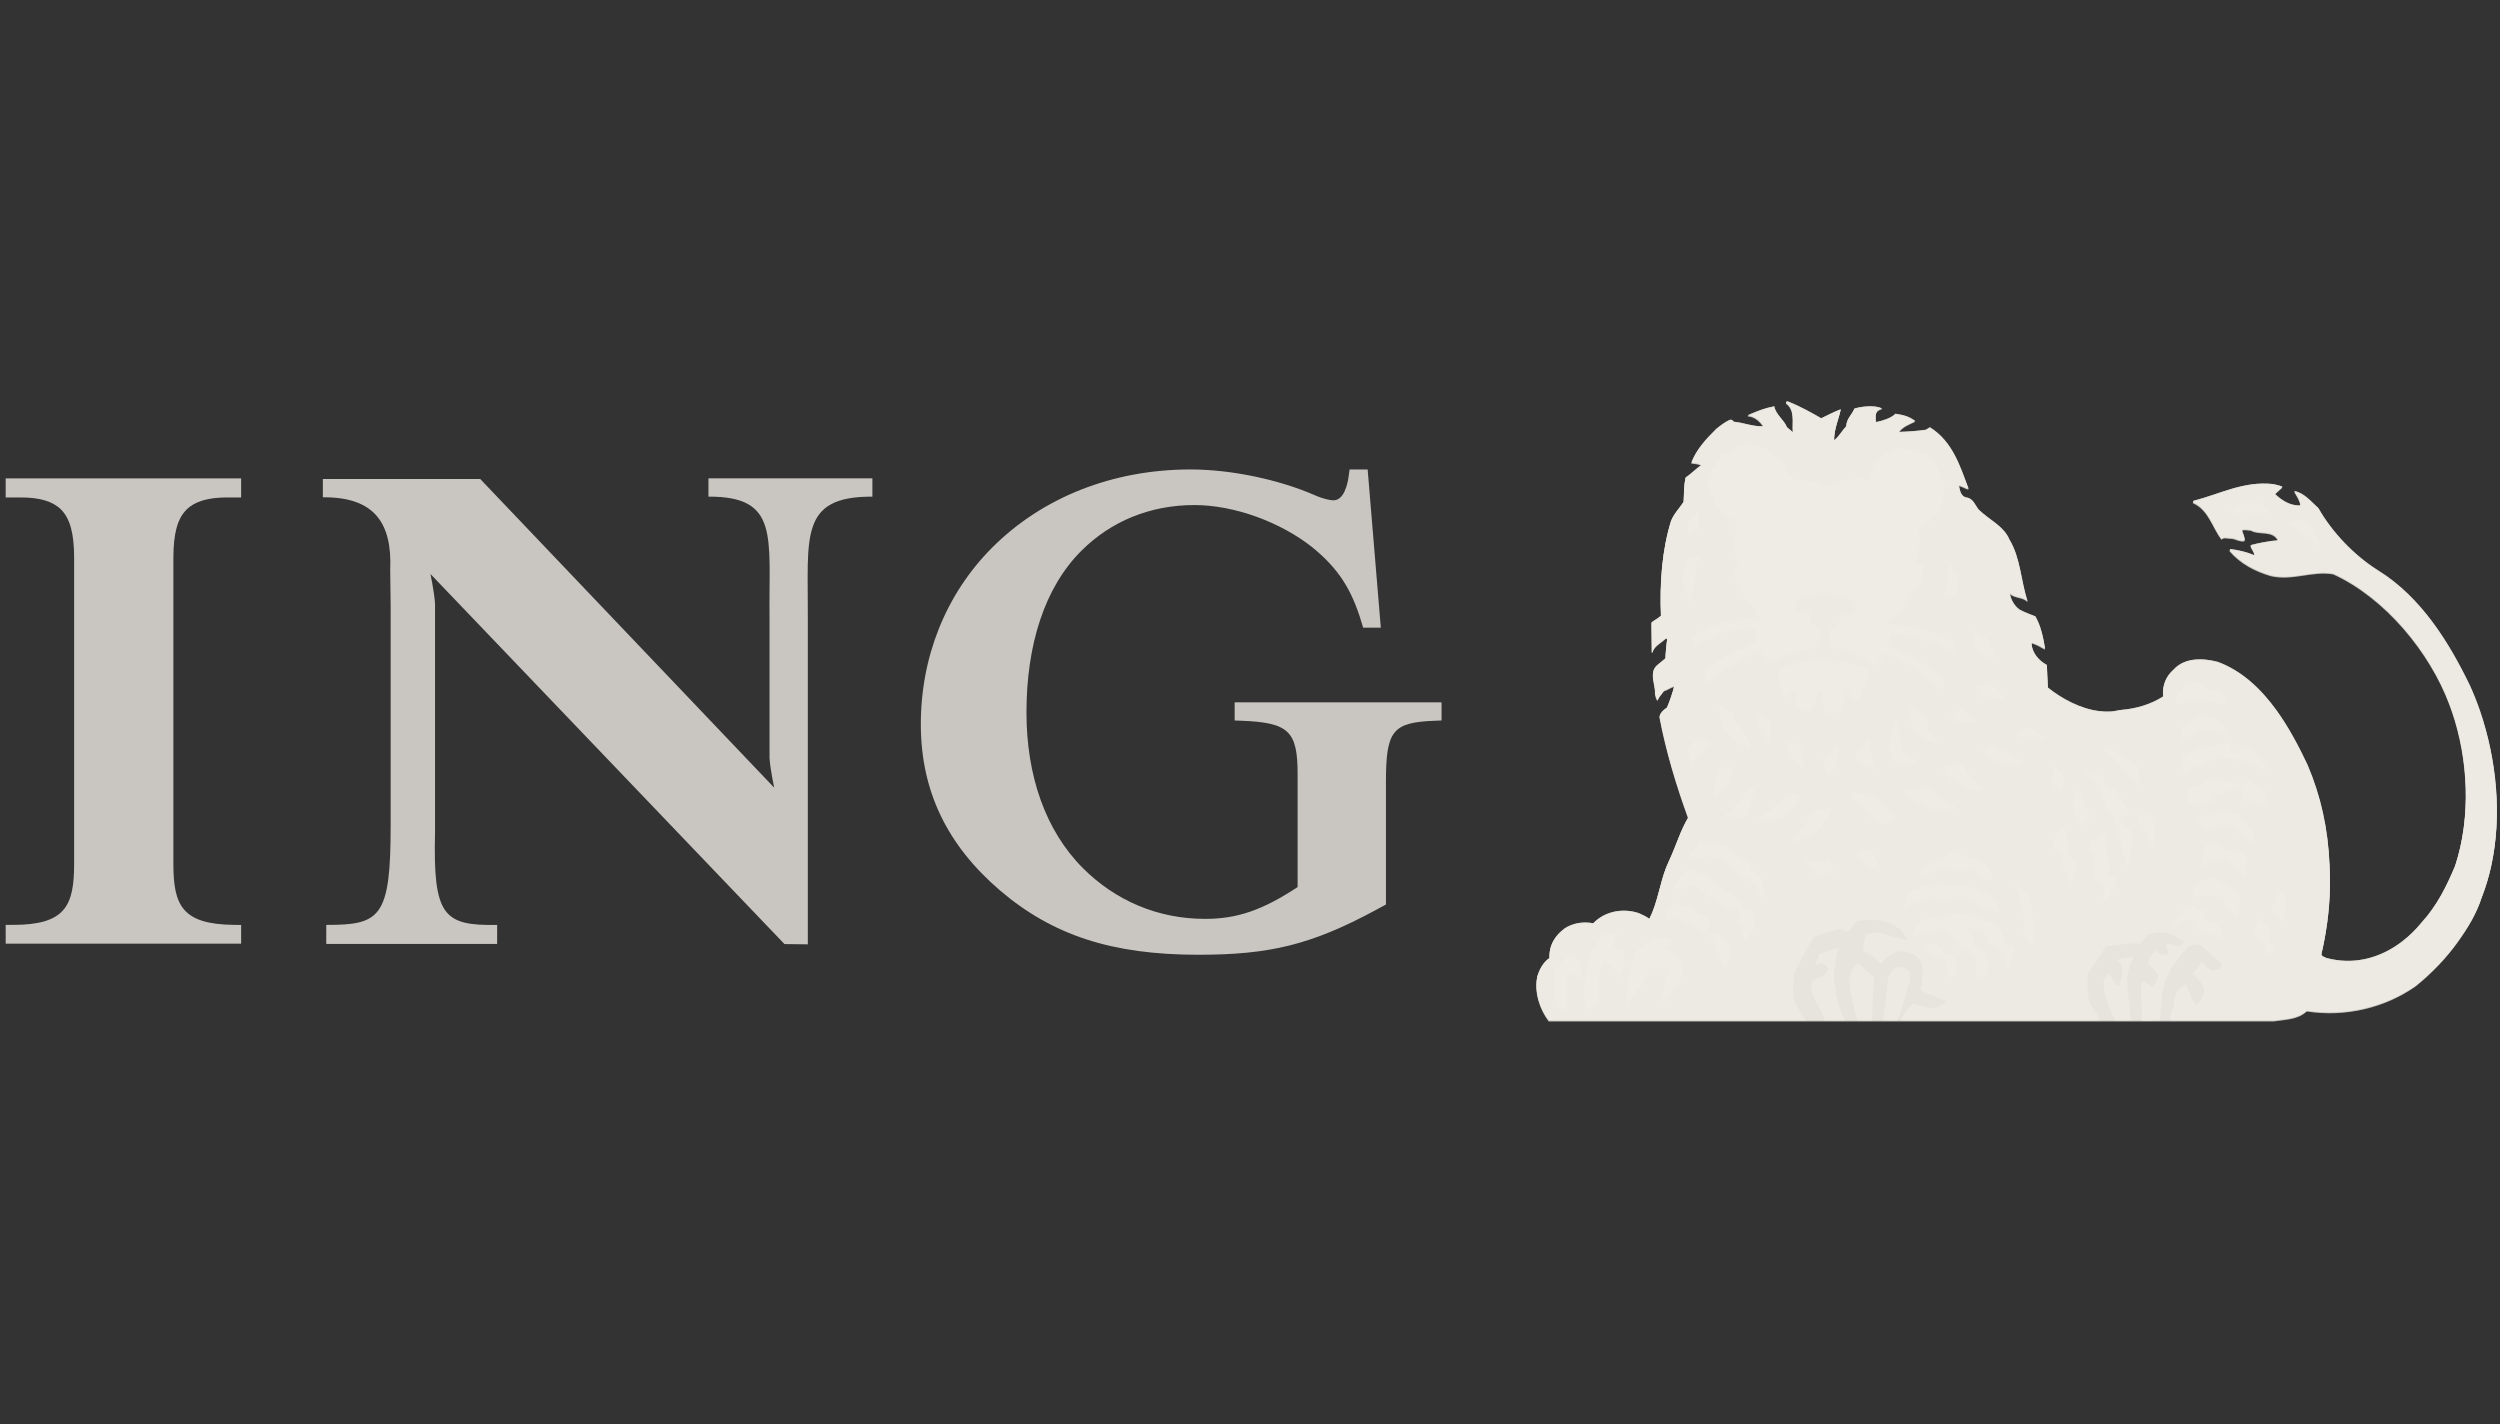 <svg width="251" height="143" viewBox="0 0 251 143" fill="none" xmlns="http://www.w3.org/2000/svg">
<rect x="0" y="0" width="251" height="143" fill="#333333" stroke="none"/>
<path fill-rule="evenodd" clip-rule="evenodd" d="M2.123 49.945C4.003 49.945 5.312 50.342 6.126 51.155C7.036 52.064 7.443 53.565 7.443 56.023V86.716C7.443 90.963 6.552 92.858 1.291 92.858H0.57V94.742H24.21V92.867L23.497 92.858C18.286 92.796 17.408 90.912 17.408 86.716V56.021C17.408 53.572 17.814 52.076 18.724 51.169C19.544 50.344 20.878 49.943 22.796 49.943H24.209V48.033H0.57V49.943L2.123 49.945Z" fill="#EFEBE4" fill-opacity="0.8"/>
<path fill-rule="evenodd" clip-rule="evenodd" d="M77.73 79.084C77.73 79.084 77.319 77.167 77.26 76.095V62.076C77.168 53.901 78.284 49.831 71.129 49.862V48.025H87.588V49.862C80.219 49.833 81.147 53.902 81.105 62.076V94.81L78.762 94.785L43.219 57.629C43.219 57.629 43.618 59.542 43.678 60.616V83.573C43.476 91.947 44.514 92.959 49.915 92.861V94.774H32.756V92.861C38.164 92.867 39.227 92.148 39.221 82.89V83.443V60.819L39.177 57.228C39.379 52.58 37.66 49.884 32.414 49.928V48.089H48.212L77.73 79.084Z" fill="#EFEBE4" fill-opacity="0.8"/>
<path fill-rule="evenodd" clip-rule="evenodd" d="M137.312 47.133H135.498L135.414 47.754C135.291 48.68 134.926 50.232 133.869 50.232C133.568 50.232 132.817 50.09 131.971 49.703C128.297 48.113 123.536 47.133 119.527 47.133C111.728 47.133 104.652 49.925 99.598 54.995C94.956 59.654 92.416 65.996 92.452 72.848C92.485 79.413 95.068 84.812 100.357 89.364C105.684 93.917 111.653 95.858 120.327 95.858C127.552 95.858 131.688 94.821 138.036 91.417L139.148 90.815V78.568C139.148 73.347 139.788 72.535 144.04 72.363L144.731 72.337V70.517H123.959V72.337L124.65 72.363C129.386 72.547 130.28 73.396 130.28 77.712V89.061C126.767 91.377 124.213 92.256 120.993 92.256C116.228 92.256 111.987 90.416 108.731 87.167C104.918 83.354 103.057 77.802 103.057 71.528C103.057 64.768 104.858 59.002 108.57 55.298C111.525 52.346 115.449 50.707 119.925 50.707C123.924 50.707 128.57 52.421 131.755 54.945C134.347 57.064 135.69 59.115 136.705 62.503L136.86 63.016H138.633L137.312 47.133Z" fill="#EFEBE4" fill-opacity="0.8"/>
<path fill-rule="evenodd" clip-rule="evenodd" d="M228.295 102.552C229.45 102.377 230.675 102.404 231.596 101.558C235.499 102.157 239.454 101.194 242.521 99.046C244.137 97.745 245.593 96.234 246.771 94.582C247.808 93.129 248.626 91.774 249.155 90.146C249.55 89.142 249.862 88.098 250.098 87.025C251.211 81.967 250.625 76.31 248.977 71.5C248.676 70.606 248.331 69.741 247.956 68.916C245.899 64.669 243.099 60.086 238.787 57.4C236.359 55.887 234.123 53.547 232.751 51.124C232.005 50.453 231.29 49.564 230.326 49.404C230.59 49.839 230.88 50.264 230.952 50.773L230.896 50.844C229.872 50.874 229.069 50.333 228.368 49.678L229.141 48.978C228.849 48.83 228.515 48.774 228.192 48.699C225.244 48.364 222.818 49.723 220.202 50.378L220.161 50.523C221.767 51.237 222.103 53.005 223.038 54.202C223.269 53.924 223.664 54.127 223.987 54.102C224.454 54.128 224.892 54.465 225.345 54.346C225.359 53.957 225.139 53.646 225.069 53.297C225.345 53.166 225.681 53.282 225.99 53.297C226.836 53.791 228.192 53.21 228.72 54.346C227.755 54.407 226.85 54.61 225.944 54.83C226.004 55.195 226.369 55.485 226.339 55.851C225.565 55.53 224.746 55.327 223.884 55.226L223.84 55.355C224.936 56.639 226.441 57.4 227.975 57.85C230.182 58.36 232.124 57.311 234.255 57.675C239.487 60.069 243.956 65.543 245.899 70.739C245.994 70.988 246.086 71.241 246.172 71.498C247.8 76.243 248.109 82.074 246.478 87.023C245.61 89.082 244.655 91.024 243.124 92.697C242.544 93.41 241.904 94.044 241.208 94.581C239.015 96.287 236.312 97.04 233.524 96.276C233.349 96.156 232.998 96.126 233.057 95.822C233.154 95.415 233.245 95.003 233.324 94.581C233.785 92.209 234 89.715 233.875 87.22C233.872 87.114 233.869 87.006 233.866 86.9C233.711 83.278 232.989 80.022 231.657 76.89C230.802 75.092 229.787 73.132 228.509 71.373C226.982 69.276 225.089 67.464 222.657 66.56C221.167 66.165 219.326 66.091 218.202 67.33C217.398 68.033 217.064 68.98 217.18 70.018C215.923 70.814 214.511 71.242 212.973 71.373C212.597 71.406 212.212 71.545 211.82 71.54C211.448 71.557 211.086 71.542 210.73 71.498C208.881 71.27 207.009 70.272 205.587 69.134C205.558 68.375 205.514 67.661 205.484 66.858C204.669 66.435 203.994 65.632 203.937 64.683L204.009 64.611C204.479 64.756 204.885 64.988 205.309 65.236C205.119 64.098 204.899 62.975 204.332 61.982C203.805 61.762 203.279 61.588 202.784 61.324C202.214 60.948 201.847 60.259 201.763 59.634C202.273 60.13 203.163 59.955 203.558 60.479C202.87 58.45 202.859 56.13 201.732 54.276C201.162 52.906 199.671 52.277 198.649 51.272C198.254 50.788 198.095 50.118 197.38 50.043C196.795 49.898 196.751 49.243 196.65 48.817C197.013 48.861 197.319 49.109 197.625 49.167C196.779 46.923 196.033 44.425 193.742 42.995L193.348 43.245C192.457 43.376 191.506 43.435 190.617 43.465C191.012 42.882 191.711 42.632 192.267 42.367C191.624 41.887 191.094 41.771 190.29 41.64C189.824 42.105 188.979 42.34 188.38 42.471L188.305 42.412C188.289 41.887 188.171 41.246 188.962 41.113C188.202 40.748 186.942 40.897 186.168 41.113C185.951 41.682 185.324 42.194 185.369 42.867C184.918 43.334 184.596 43.962 184.127 44.297C184.112 43.173 184.592 42.138 184.796 41.19C184.139 41.438 183.471 41.788 182.826 42.094C181.791 41.495 180.699 40.898 179.589 40.444C179.489 40.401 179.267 40.359 179.311 40.547C180.262 41.232 179.893 42.518 179.995 43.493L179.395 42.998C179.104 42.255 178.261 41.715 178.116 40.898C177.121 41.088 176.486 41.35 175.565 41.745L175.439 41.818C176.124 41.818 176.708 42.356 177.043 42.899C176.007 42.955 175.086 42.548 174.063 42.443C173.962 42.343 173.873 42.224 173.712 42.239C173.202 42.429 172.762 42.793 172.312 43.143C171.304 44.137 170.28 45.231 169.799 46.546C170.136 46.602 170.559 46.588 170.807 46.792C170.253 47.127 169.771 47.698 169.231 48.018C169.041 48.777 169.07 49.641 169.025 50.47C168.6 51.114 168.032 51.68 167.756 52.399C166.849 55.327 166.616 58.584 166.748 61.91C166.454 62.189 166.073 62.366 165.799 62.584L165.828 65.559H165.9C166.031 64.934 166.777 64.584 167.23 64.16H167.377C167.303 64.831 167.216 65.503 167.202 66.189L166.356 66.889C165.507 67.634 166.223 68.757 166.151 69.692C166.211 69.937 166.251 70.304 166.428 70.363C166.531 69.998 166.851 69.736 167.057 69.413C167.42 69.328 167.742 69.033 168.077 68.992C167.887 69.722 167.642 70.436 167.347 71.136C167.206 71.228 167.043 71.352 166.902 71.501C166.752 71.662 166.632 71.841 166.601 72.041C167.261 75.498 168.294 78.912 169.476 82.166C168.675 83.524 168.219 85.123 167.551 86.524C167.455 86.719 167.369 86.92 167.289 87.123C166.618 88.82 166.414 90.717 165.578 92.347C165.24 92.116 164.874 91.936 164.498 91.777C162.919 91.252 161.092 91.587 159.94 92.8C158.917 92.61 157.865 92.785 157.061 93.326C156.485 93.754 156.04 94.277 155.784 94.885C155.609 95.309 155.529 95.771 155.556 96.274C154.9 96.725 154.549 97.423 154.331 98.127C154.025 99.701 154.579 101.342 155.484 102.555L228.295 102.552Z" fill="#EFEBE4" fill-opacity="0.8"/>
<path fill-rule="evenodd" clip-rule="evenodd" d="M218.625 69.741C218.61 70.12 218.333 70.545 218.582 70.865C218.933 70.471 219.518 70.484 219.985 70.311C221.284 70.195 222.526 70.602 223.737 70.896C223.433 70.413 223.227 69.876 222.891 69.437C222.217 69.262 221.196 69.728 221.081 68.737C220.67 68.386 220.025 68.637 219.606 68.662C219.195 68.957 218.859 69.318 218.625 69.741Z" fill="#EFEBE4" fill-opacity="0.8"/>
<path fill-rule="evenodd" clip-rule="evenodd" d="M173.981 57.142C173.974 57.136 173.959 57.128 173.959 57.128L173.962 57.142H173.981Z" fill="#EFEBE4" fill-opacity="0.8"/>
<path fill-rule="evenodd" clip-rule="evenodd" d="M179.291 70.112L180.168 69.267C180.243 69.267 180.299 69.282 180.343 69.342L180.27 70.96C180.693 71.355 181.219 71.486 181.773 71.515C181.818 71.077 182.154 70.771 182.344 70.391C182.505 70.085 182.403 69.632 182.723 69.412L182.823 69.515C182.928 69.995 182.9 70.536 183.148 70.959C183.178 71.191 183.22 71.484 183.248 71.688C183.891 71.719 184.473 71.542 184.971 71.309C184.941 70.756 185.133 70.302 185.218 69.791C185.352 69.615 185.057 69.295 185.424 69.31C185.628 69.747 185.993 70.199 186.198 70.665C187.044 69.805 187.395 68.682 187.6 67.516C187.353 67.177 186.972 67.177 186.679 66.961C184.197 66.158 181.009 65.996 178.613 67.237C178.459 68.231 178.663 69.326 179.291 70.112Z" fill="#EFEBE4" fill-opacity="0.8"/>
<path fill-rule="evenodd" clip-rule="evenodd" d="M156.077 97.495C155.988 98.621 156.077 99.675 156.147 100.784C156.383 101.148 156.808 101.572 157.227 101.602L157.304 100.857C157.477 99.818 156.923 98.718 157.508 97.843C157.917 97.974 158.323 98.178 158.677 98.368C158.849 97.405 158.604 96.282 157.683 95.699L156.077 97.495Z" fill="#EFEBE4" fill-opacity="0.8"/>
<path fill-rule="evenodd" clip-rule="evenodd" d="M159.683 95.922C159.113 97.628 158.689 99.736 159.378 101.53C159.77 101.27 160.181 101.021 160.529 100.656C160.458 99.282 160.268 97.816 161.084 96.678C161.799 96.898 162.284 97.584 162.559 98.256C163.042 97.64 163.203 96.795 163.013 95.976C163.042 95.337 162.309 95.484 161.959 95.219C162.078 94.679 162.061 94.054 162.632 93.748L160.88 93.923C160.429 94.562 159.932 95.192 159.683 95.922Z" fill="#EFEBE4" fill-opacity="0.8"/>
<path fill-rule="evenodd" clip-rule="evenodd" d="M163.292 100.96C163.367 101.094 163.292 101.325 163.438 101.354C163.659 100.13 164.651 99.335 165.193 98.256C165.454 97.891 165.438 97.38 165.863 97.102C166.434 97.102 166.843 97.512 167.398 97.556C167.573 97.687 167.308 97.802 167.295 97.947C167.18 98.942 166.799 99.765 166.872 100.785H166.972C167.747 99.971 168.273 99.085 168.842 98.151L168.942 97.322C169.073 96.329 167.993 95.688 167.292 95.279L167.92 94.476L167.044 94.169C166.02 94.272 165.099 94.695 164.384 95.499C163.496 97.132 163.351 98.976 163.292 100.96Z" fill="#EFEBE4" fill-opacity="0.8"/>
<path fill-rule="evenodd" clip-rule="evenodd" d="M167.222 92.3C167.558 92.403 167.864 92.125 168.198 92.272C169.543 92.766 170.946 93.277 171.953 94.402L173.152 97.45L173.751 95.569L173.356 94.547C173.021 93.817 172.1 93.876 171.471 93.847C171.21 93.555 171.486 93.218 171.575 92.942C171.88 91.907 170.609 91.963 170.099 91.543C170.13 90.915 169.368 91.133 168.944 91.074L168.799 90.9C168.713 90.769 168.494 90.769 168.376 90.87C168.344 90.828 168.288 90.798 168.319 90.723L167.995 90.798C167.544 91.193 167.236 91.703 167.222 92.3Z" fill="#EFEBE4" fill-opacity="0.8"/>
<path fill-rule="evenodd" clip-rule="evenodd" d="M168.068 88.946C168.112 89.135 168.229 89.325 168.374 89.44C169.033 89.266 169.659 88.815 170.419 89.089C171.399 89.95 172.42 90.854 173.606 91.324L174.028 91.249C174.291 91.339 174.582 91.352 174.758 91.643C174.92 92.038 174.513 92.272 174.379 92.591C175.037 93.073 174.774 93.935 175.184 94.517L176.236 93.117C175.99 92.502 176.25 91.453 175.286 91.395C174.966 91.233 174.746 90.912 174.76 90.547C174.134 89.978 173.359 89.732 172.729 89.148C172.218 88.738 171.913 88.11 171.254 87.965C170.803 87.719 170.308 87.586 169.782 87.471C168.799 87.326 168.713 88.49 168.068 88.946Z" fill="#EFEBE4" fill-opacity="0.8"/>
<path fill-rule="evenodd" clip-rule="evenodd" d="M169.47 86.071L169.646 86.348C170.375 86.303 171.035 85.983 171.752 85.997C172.233 86.29 172.862 86.276 173.356 86.523C173.751 87.062 174.176 87.675 174.757 88.041C175.943 88.215 176.598 89.485 177.007 90.418V89.966C177.182 89.34 176.992 88.609 176.758 88.041C176.466 87.748 176.043 87.556 175.737 87.295C175.677 87.106 175.721 87.017 175.78 86.842C175.326 86.361 174.655 86.097 174.101 85.72C173.327 84.596 171.836 84.903 170.653 84.596L169.47 86.071Z" fill="#EFEBE4" fill-opacity="0.8"/>
<path fill-rule="evenodd" clip-rule="evenodd" d="M169.446 75.365C169.576 75.819 169.735 76.388 169.821 76.868C170.23 75.964 171.036 75.558 171.751 74.813C171.341 74.534 170.832 74.403 170.379 74.316V74.289C170.058 74.609 169.562 74.93 169.446 75.365Z" fill="#EFEBE4" fill-opacity="0.8"/>
<path fill-rule="evenodd" clip-rule="evenodd" d="M172.1 80.166L172.757 79.495C173.415 78.825 173.955 78.05 174.057 77.189C173.59 76.912 172.977 77.1 172.524 77.261C172.36 78.212 172.115 79.146 172.1 80.166Z" fill="#EFEBE4" fill-opacity="0.8"/>
<path fill-rule="evenodd" clip-rule="evenodd" d="M172.581 82.224C173.59 82.283 174.567 82.484 175.386 81.92L176.202 79.291C175.942 79.275 175.677 79.16 175.43 79.247C174.892 80.445 173.807 81.625 172.581 82.224Z" fill="#EFEBE4" fill-opacity="0.8"/>
<path fill-rule="evenodd" clip-rule="evenodd" d="M172.877 72.914C173.534 73.879 174.629 74.958 175.755 75.262C175.623 74.038 174.573 73.19 174.032 72.14L174.001 71.79C173.578 71.379 173.066 71.105 172.627 70.884C172.557 71.587 172.748 72.259 172.877 72.914Z" fill="#EFEBE4" fill-opacity="0.8"/>
<path fill-rule="evenodd" clip-rule="evenodd" d="M176.439 82.341C177.213 82.475 178.045 82.341 178.76 82.12C179.799 81.875 180.368 80.735 180.718 79.846H179.418L178.015 81.217C177.463 81.51 176.934 81.95 176.439 82.341Z" fill="#EFEBE4" fill-opacity="0.8"/>
<path fill-rule="evenodd" clip-rule="evenodd" d="M176.281 71.587C176.502 72.725 176.981 73.76 177.641 74.74L177.815 72.564L176.281 71.587Z" fill="#EFEBE4" fill-opacity="0.8"/>
<path fill-rule="evenodd" clip-rule="evenodd" d="M181.07 77.263C181.157 76.533 180.853 75.688 180.769 74.944C180.329 74.651 179.714 74.68 179.263 74.39C179.291 75.543 180.194 76.519 181.07 77.263Z" fill="#EFEBE4" fill-opacity="0.8"/>
<path fill-rule="evenodd" clip-rule="evenodd" d="M179.74 84.678C180.661 84.385 181.551 84.064 182.396 83.596C182.936 82.826 183.755 82.121 183.871 81.218C183.2 81.407 182.615 81.19 181.989 81.497C181.61 82.182 181.374 82.957 180.645 83.451C180.53 83.945 179.989 84.284 179.74 84.678Z" fill="#EFEBE4" fill-opacity="0.8"/>
<path fill-rule="evenodd" clip-rule="evenodd" d="M181.17 86.473L182.266 87.901C182.851 88.091 183.581 88.032 184.091 87.697L183.697 86.398C182.924 86.693 182.005 86.602 181.17 86.473Z" fill="#EFEBE4" fill-opacity="0.8"/>
<path fill-rule="evenodd" clip-rule="evenodd" d="M182.998 76.138L183.421 78.066C184.441 77.233 184.649 76.021 184.624 74.738C184.039 75.409 183.697 75.819 182.998 76.138Z" fill="#EFEBE4" fill-opacity="0.8"/>
<path fill-rule="evenodd" clip-rule="evenodd" d="M185.875 79.54C185.89 79.817 185.964 80.08 186.124 80.3C187.262 80.707 187.379 82.093 188.432 82.618C189.117 82.924 189.904 82.544 190.505 82.268C190.052 81.758 189.539 81.404 189.103 80.866C188.796 80.735 188.488 80.545 188.504 80.166L185.875 79.54Z" fill="#EFEBE4" fill-opacity="0.8"/>
<path fill-rule="evenodd" clip-rule="evenodd" d="M186.78 86.428C187.278 86.997 187.949 87.288 188.649 87.447C188.534 87.287 188.724 87.447 188.752 87.346L187.874 85.424C187.437 85.434 186.984 85.523 186.576 85.495C186.604 85.813 186.679 86.133 186.78 86.428Z" fill="#EFEBE4" fill-opacity="0.8"/>
<path fill-rule="evenodd" clip-rule="evenodd" d="M188.329 77.437C187.919 76.489 187.747 75.337 187.632 74.287C187.193 74.811 186.741 75.148 186.332 75.686C186.142 76.767 187.685 77.032 188.329 77.437Z" fill="#EFEBE4" fill-opacity="0.8"/>
<path fill-rule="evenodd" clip-rule="evenodd" d="M190.111 76.447C190.637 77.132 191.79 76.898 192.436 76.693C192.127 76.168 191.138 75.862 190.963 75.293C190.86 74.287 190.659 73.31 190.334 72.39C189.822 73.629 189.206 75.105 190.111 76.447Z" fill="#EFEBE4" fill-opacity="0.8"/>
<path fill-rule="evenodd" clip-rule="evenodd" d="M191.03 79.54C192.493 80.607 193.923 81.845 195.967 81.393C196.114 81.29 196.362 81.304 196.392 81.115C195.791 80.735 195.151 80.443 194.536 80.096L193.837 79.073H193.515C192.725 79.336 191.876 79.436 191.03 79.54Z" fill="#EFEBE4" fill-opacity="0.8"/>
<path fill-rule="evenodd" clip-rule="evenodd" d="M191.062 91.375H191.161C192.04 90.675 193.077 90.441 194.113 90.148C194.393 90.249 194.216 90.556 194.464 90.675C195.093 90.412 195.853 90.471 196.495 90.251C197.271 90.282 197.9 90.296 198.526 90.631C199.021 91.286 199.957 91.216 200.602 91.651L200.499 90.631C199.141 89.039 197.021 88.922 195.067 88.954L195.022 88.748C194.555 88.748 194.03 88.851 193.592 89.056C192.964 89.083 192.365 89.392 191.764 89.58C191.485 90.135 191.266 90.804 191.062 91.375Z" fill="#EFEBE4" fill-opacity="0.8"/>
<path fill-rule="evenodd" clip-rule="evenodd" d="M192.234 73.441C192.803 74.186 193.649 74.754 194.613 74.565C194.119 74.083 193.548 73.57 193.518 72.886C193.665 71.587 192.234 71.486 191.533 70.812C191.764 71.69 191.737 72.666 192.234 73.441Z" fill="#EFEBE4" fill-opacity="0.8"/>
<path fill-rule="evenodd" clip-rule="evenodd" d="M192.085 93.959H192.256C193.031 93.474 194.157 93.84 194.917 93.329C195.34 93.109 195.368 93.694 195.663 93.854C196.378 94.292 196.465 95.604 197.474 95.3C198.685 95.927 198.379 97.403 198.423 98.482L199.548 97.782C199.445 97.213 199.765 96.524 199.4 96.029C199.124 95.404 198.365 95.345 198 94.834C198.438 94.088 197.446 93.74 197.24 93.199L197.299 93.125L198.844 93.329C199.373 93.65 199.561 94.235 199.723 94.774C200.936 94.978 201.228 96.349 201.652 97.225C201.9 96.627 202.002 95.984 202.252 95.403C202.266 94.919 201.623 94.919 201.303 94.703C201.212 93.959 200.878 93.255 200.222 92.805C198.877 92.47 197.695 91.724 196.22 91.724L194.992 92.105C194.319 92.265 193.604 92.061 193.094 92.526C192.331 92.584 192.273 93.418 192.085 93.959Z" fill="#EFEBE4" fill-opacity="0.8"/>
<path fill-rule="evenodd" clip-rule="evenodd" d="M192.857 87.945L193.136 88.076C193.732 87.797 194.333 87.477 194.962 87.243C195.939 86.966 196.7 88.076 197.519 87.376C197.825 87.156 198.086 87.477 198.321 87.653C198.672 88.296 199.49 88.252 200.104 88.427C199.798 87.596 199.419 86.456 198.351 86.322C197.928 86.133 197.43 86.152 197.021 85.901C195.897 84.661 195.167 86.92 193.938 86.367C193.501 86.852 192.961 87.302 192.857 87.945Z" fill="#EFEBE4" fill-opacity="0.8"/>
<path fill-rule="evenodd" clip-rule="evenodd" d="M193.136 95.052C193.603 95.443 194.083 96.117 194.812 96.028C195.722 96.452 195.341 97.646 195.837 98.275L196.361 97.807L196.318 97.779L196.393 97.706L196.424 97.749C196.569 97.309 196.363 96.536 196.115 96.026C195.779 95.796 195.385 96.042 195.065 95.822C195.019 95.356 194.728 95.122 194.392 94.83C194.158 94.656 193.851 94.89 193.589 94.874L193.136 95.052Z" fill="#EFEBE4" fill-opacity="0.8"/>
<path fill-rule="evenodd" clip-rule="evenodd" d="M194.962 77.263C195.444 78.067 196.378 78.563 197.123 79.116C197.735 79.395 198.539 79.466 199.197 79.321C198.57 78.811 197.999 78.228 197.475 77.612C197.27 77.32 197.225 76.957 196.949 76.693C196.259 76.826 195.488 76.812 194.962 77.263Z" fill="#EFEBE4" fill-opacity="0.8"/>
<path fill-rule="evenodd" clip-rule="evenodd" d="M195.768 72.041C196.442 72.87 197.478 72.537 198.427 72.564V72.465L196.966 71.236C196.556 71.369 196.12 71.732 195.768 72.041Z" fill="#EFEBE4" fill-opacity="0.8"/>
<path fill-rule="evenodd" clip-rule="evenodd" d="M168.877 58.279L169.722 60.906C169.707 59.417 170.393 58.178 170.248 56.66L170.877 55.725L169.546 56.133C169.197 56.804 168.906 57.477 168.877 58.279Z" fill="#EFEBE4" fill-opacity="0.8"/>
<path fill-rule="evenodd" clip-rule="evenodd" d="M169.446 53.726L170.598 53.054V51.346C170.116 51.64 169.851 52.136 169.474 52.53L169.446 53.726Z" fill="#EFEBE4" fill-opacity="0.8"/>
<path fill-rule="evenodd" clip-rule="evenodd" d="M193.139 56.383C192.86 56.748 192.438 56.835 192.089 56.908C192.701 55.784 192.994 54.22 192.51 52.951C192.833 52.836 193.184 52.779 193.49 52.602L193.459 52.574L194.265 51.87C195.331 51.141 194.922 49.756 195.317 48.721C194.791 47.902 194.631 46.91 193.87 46.223L193.915 46.196C193.314 45.437 192.234 45.523 191.413 45.144C190.333 44.779 189.501 45.523 188.726 46.022C188.391 46.078 188.595 46.516 188.23 46.502C188.026 47.043 187.776 47.626 187.631 48.223C186.184 48.018 184.623 48.181 183.468 48.997C182.853 48.546 182.108 48.457 181.392 48.253C180.867 48.152 180.268 48.342 179.89 48.047C179.336 47.422 179.216 46.282 178.265 46.123C177.931 46.006 177.86 45.643 177.86 45.32C177.23 45.219 176.673 44.929 176.06 44.795C175.128 44.37 174.383 45.044 173.681 45.495C173.375 45.627 173.024 45.669 172.734 45.847C172.208 46.663 171.71 47.495 171.374 48.398C171.477 49.142 171.797 49.8 172.179 50.427C172.515 51.376 173.566 52.12 174.457 52.5C174.034 53.944 174.034 55.667 174.457 57.127L174.432 57.141L174.385 57.181C174.245 57.181 174.096 57.211 173.981 57.142H173.962C174.166 58.536 174.824 59.754 175.885 60.8C176.266 60.934 176.178 61.385 176.341 61.678C176.441 61.807 176.455 62.085 176.411 62.202C174.135 62.129 172.103 62.698 170.277 63.733C169.81 63.967 170.016 64.611 169.972 65.061C171.257 64.216 172.645 63.588 174.177 63.312C174.835 63.268 175.579 63.108 176.208 63.282L176.281 64.538C174.544 65.442 172.645 65.967 171.154 67.457C171.184 67.907 171.098 68.434 171.229 68.815L172.559 67.733C173.842 66.758 175.186 65.924 176.662 65.384C177.057 65.852 177.468 66.348 177.994 66.638C178.883 66.069 179.848 65.648 180.87 65.384C181.412 65.063 182.271 65.355 182.622 64.714L182.872 63.385C182.826 63.356 182.8 63.3 182.725 63.315C182.04 62.921 181.587 62.236 181.645 61.432C181.412 61.547 181.15 61.622 180.87 61.636C180.636 61.577 180.419 61.52 180.316 61.285C180.301 60.992 180.154 60.555 180.446 60.337C181.395 59.752 182.623 59.723 183.822 59.813C184.712 59.928 186 59.883 186.304 60.937C186.263 61.243 186.29 61.578 185.984 61.782C185.662 61.957 185.299 61.767 185.004 61.638C184.773 62.352 184.378 63.156 183.572 63.387L183.677 64.235C183.777 64.616 183.807 65.241 184.407 65.11C185.795 65.445 187.02 66.161 188.233 66.934C188.642 66.524 188.964 66.056 189.254 65.635C191.416 66.364 193.287 67.984 195.068 69.487L195.143 68.261C193.448 66.758 191.563 65.693 189.605 64.86C189.68 64.466 189.768 64.085 189.78 63.664C192.104 63.794 194.307 64.51 196.223 65.635L196.192 64.584C194.177 63.505 191.972 62.79 189.56 62.76C189.473 62.626 189.444 62.439 189.46 62.306C190.629 62.116 191.46 60.906 191.741 59.854C192.337 59.169 193.202 58.424 192.997 57.404C193.024 57.322 193.053 57.231 193.083 57.144C193.161 56.886 193.227 56.62 193.139 56.383Z" fill="#EFEBE4" fill-opacity="0.8"/>
<path fill-rule="evenodd" clip-rule="evenodd" d="M195.171 60.133L196.368 59.752L196.498 59.082C196.836 58.104 196.122 57.374 195.767 56.6L195.171 60.133Z" fill="#EFEBE4" fill-opacity="0.8"/>
<path fill-rule="evenodd" clip-rule="evenodd" d="M198.192 64.759C198.761 65.384 199.317 66.393 200.326 66.084C200.251 65.663 200.017 65.314 199.872 64.934C199.607 64.625 199.521 63.75 198.995 64.059C198.601 63.795 198.501 63.356 198.249 63.007C198.136 63.546 198.207 64.218 198.192 64.759Z" fill="#EFEBE4" fill-opacity="0.8"/>
<path fill-rule="evenodd" clip-rule="evenodd" d="M198.398 69.031C198.618 69.34 198.677 69.734 198.892 70.01C199.287 70.271 199.872 70.23 200.353 70.185C200.791 70.084 201.069 70.564 201.478 70.285C200.969 69.965 200.664 69.381 200.178 68.96C199.607 68.507 198.997 68.902 198.398 69.031Z" fill="#EFEBE4" fill-opacity="0.8"/>
<path fill-rule="evenodd" clip-rule="evenodd" d="M199.172 75.819C200.178 76.417 201.461 77.002 202.805 76.798C202.95 76.723 203.199 76.739 203.227 76.562C202.396 76.269 201.522 75.438 200.648 75.264C200.164 74.52 199.537 75.454 198.924 75.395C198.938 75.571 199.113 75.703 199.172 75.819Z" fill="#EFEBE4" fill-opacity="0.8"/>
<path fill-rule="evenodd" clip-rule="evenodd" d="M202.208 88.703L202.428 89.172C202.648 90.691 203.609 92.089 203.083 93.753C203.522 94.059 203.654 94.568 203.931 94.977H204.004C204.339 93.709 204.107 92.395 203.931 91.124C204.062 89.972 202.893 89.3 202.208 88.703Z" fill="#EFEBE4" fill-opacity="0.8"/>
<path fill-rule="evenodd" clip-rule="evenodd" d="M202.459 73.76C203.219 74.345 204.432 74.403 205.305 74.111C204.751 73.806 204.14 73.471 203.684 73.06L202.459 73.76Z" fill="#EFEBE4" fill-opacity="0.8"/>
<path fill-rule="evenodd" clip-rule="evenodd" d="M206.063 78.242C205.988 78.856 206.399 79.366 206.837 79.671C206.998 79.307 207.26 79.001 207.288 78.593C207.159 77.964 206.808 77.397 206.238 76.974C206.135 77.381 206.02 77.772 206.063 78.242Z" fill="#EFEBE4" fill-opacity="0.8"/>
<path fill-rule="evenodd" clip-rule="evenodd" d="M206.109 84.893C206.006 85.578 206.764 85.668 207.085 86.047C207.349 86.367 206.911 86.587 206.911 86.892C207.465 87.606 207.786 88.425 207.786 89.375C208.006 88.486 208.342 87.636 208.462 86.718C208.402 86.077 207.382 86.208 207.541 85.494C207.831 84.764 207.482 84.048 207.291 83.393C207.232 83.289 207.101 83.085 206.987 83.144C206.719 83.743 206.063 84.164 206.109 84.893Z" fill="#EFEBE4" fill-opacity="0.8"/>
<path fill-rule="evenodd" clip-rule="evenodd" d="M208.11 81.421L208.868 82.894C209.205 82.854 209.42 82.53 209.684 82.299C209.89 81.684 209.349 81.29 209.189 80.794C209.055 80.443 209.189 79.977 208.94 79.67C208.751 79.555 208.529 79.364 208.311 79.421L208.11 81.421Z" fill="#EFEBE4" fill-opacity="0.8"/>
<path fill-rule="evenodd" clip-rule="evenodd" d="M209.087 77.542C209.686 77.905 210.371 78.43 210.691 79.071C211.205 80.56 212.023 81.903 212.621 83.347C212.841 84.354 213.016 85.252 213.293 86.245C213.396 86.504 213.337 87.016 213.748 86.973C213.863 85.865 214.083 84.8 214.097 83.646C213.734 83.166 213.248 82.962 212.797 82.667V82.567C212.856 82.317 213.061 82.026 213.368 82.073C213.498 81.923 213.893 81.78 213.719 81.518C212.959 80.76 213.003 79.452 211.789 79.216C211.367 79.042 211.263 78.605 211.222 78.197C210.651 77.718 209.802 77.552 209.087 77.542Z" fill="#EFEBE4" fill-opacity="0.8"/>
<path fill-rule="evenodd" clip-rule="evenodd" d="M209.786 85.45C210.532 86.133 210.271 87.126 210.21 88.046C210.095 88.601 210.796 88.28 211.016 88.572C211.467 89.244 211.204 90.221 211.042 90.951C211.439 90.351 211.891 89.825 212.197 89.17C212.181 88.921 212.501 88.805 212.49 88.5C212.62 88.076 212.125 88.266 211.921 88.219C211.746 88.176 211.556 88.059 211.612 87.826C211.992 87.095 211.643 86.22 211.496 85.492C211.322 84.892 211.571 84.092 211.292 83.567C210.825 84.209 209.436 84.356 209.786 85.45Z" fill="#EFEBE4" fill-opacity="0.8"/>
<path fill-rule="evenodd" clip-rule="evenodd" d="M211.146 75.087C212.447 76.402 213.396 77.721 214.797 78.992C214.828 78.426 214.753 77.897 214.724 77.342C214.518 76.951 214.138 76.657 213.817 76.366C212.782 76.263 212.241 74.869 211.146 75.087Z" fill="#EFEBE4" fill-opacity="0.8"/>
<path fill-rule="evenodd" clip-rule="evenodd" d="M214.55 82.043C214.579 82.174 214.639 82.29 214.695 82.422C215.265 83.358 215.804 84.318 216.201 85.325C216.084 84.248 216.816 82.902 215.85 82.073C215.719 81.722 215.28 81.839 215.002 81.867L214.55 82.043Z" fill="#EFEBE4" fill-opacity="0.8"/>
<path fill-rule="evenodd" clip-rule="evenodd" d="M218.056 92.704C218.466 92.889 218.991 92.554 219.385 92.323C219.751 92.234 220.058 92.439 220.336 92.629C220.452 92.861 220.336 93.079 220.377 93.299C221.255 93.547 222.116 93.868 222.891 94.378L223.136 94.132C223.196 93.504 222.701 93.054 222.233 92.704C221.927 92.524 221.471 92.629 221.255 92.35C221.401 92.119 221.401 91.768 221.385 91.504C220.901 91.504 220.595 91.358 220.2 91.124C219.955 91.052 219.734 90.848 219.529 91.124C218.8 91.621 218.756 92.35 218.056 92.704Z" fill="#EFEBE4" fill-opacity="0.8"/>
<path fill-rule="evenodd" clip-rule="evenodd" d="M219.08 74.339C219.443 74.239 219.825 74.133 220.131 73.873C221.107 72.982 222.525 73.58 223.663 73.566C223.446 73.171 223.137 72.78 222.861 72.441C222.452 72.281 222.071 72.091 221.604 72.091C220.61 71.509 219.941 72.485 219.179 72.965C218.977 73.363 218.875 73.945 219.08 74.339Z" fill="#EFEBE4" fill-opacity="0.8"/>
<path fill-rule="evenodd" clip-rule="evenodd" d="M219.108 77.342C219.108 77.302 219.108 77.255 219.151 77.242C219.282 77.359 219.136 77.635 219.356 77.693C219.735 77.506 220.086 77.242 220.436 76.996C221.416 76.996 222 76.048 222.961 76.048C224.568 76.338 226.163 76.659 227.563 77.447C227.463 76.499 226.644 75.638 225.813 75.212C225.343 75.052 224.978 75.303 224.643 75.563C223.662 76.179 224.176 74.674 223.489 74.643C222.598 74.924 221.677 75.228 220.686 75.142C220.1 75.359 219.69 75.897 219.034 75.841C219.005 76.322 218.931 76.907 219.108 77.342Z" fill="#EFEBE4" fill-opacity="0.8"/>
<path fill-rule="evenodd" clip-rule="evenodd" d="M219.78 80.599C220.085 80.919 220.595 80.86 221.037 80.919L222.306 80.425C222.322 80.191 221.927 80.13 222.012 79.871C222.364 79.477 222.848 79.753 223.283 79.59C223.9 79.505 224.527 78.892 225.137 79.344C225.123 79.416 225.169 79.52 225.111 79.59C224.917 80.044 225.242 80.32 225.592 80.495C226.308 80.629 226.979 81.285 227.696 80.991C227.624 80.393 227.463 79.84 227.315 79.269C226.717 79.166 226.294 78.671 225.738 78.465C225.489 78.699 225.169 78.875 224.861 78.845C223.736 78.583 222.392 77.883 221.254 78.599C220.843 79.093 220.113 78.948 219.559 79.165C219.59 79.665 219.646 80.145 219.78 80.599Z" fill="#EFEBE4" fill-opacity="0.8"/>
<path fill-rule="evenodd" clip-rule="evenodd" d="M220.261 89.272C220.172 89.52 219.926 89.93 220.377 90.045C221.313 90.076 222.51 89.594 223.242 90.323C223.488 90.514 223.371 90.906 223.357 91.155L224.582 92.178C224.701 91.564 224.917 91.009 224.933 90.351C224.833 89.885 224.598 89.431 224.19 89.125C223.385 89.125 222.917 88.185 222.056 88.305C221.605 88.201 221.211 88.601 220.756 88.601C220.551 88.805 220.436 89.055 220.261 89.272Z" fill="#EFEBE4" fill-opacity="0.8"/>
<path fill-rule="evenodd" clip-rule="evenodd" d="M220.612 82.394C220.801 82.785 221.023 83.429 221.387 83.473C222.248 83.094 223.503 82.859 224.469 83.269C224.791 83.326 224.791 83.691 224.719 83.927C225.214 84.218 225.815 84.449 226.339 84.772L226.194 83.897C226.163 82.948 224.966 82.859 224.892 81.923C223.914 81.603 222.818 81.502 221.781 81.75C221.443 82.057 220.964 82.013 220.553 82.102C220.527 82.218 220.597 82.29 220.612 82.394Z" fill="#EFEBE4" fill-opacity="0.8"/>
<path fill-rule="evenodd" clip-rule="evenodd" d="M220.862 87.121C221.432 86.961 221.794 86.333 222.409 86.276C223.343 86.292 224.176 86.668 224.759 87.472C225.113 87.705 225.038 88.305 225.489 88.305C225.358 87.588 225.592 86.931 225.564 86.202C224.947 85.182 223.434 85.968 222.863 84.772L221.783 84.844C221.009 85.034 221.215 85.94 221.109 86.552C221.021 86.743 220.847 86.888 220.862 87.121Z" fill="#EFEBE4" fill-opacity="0.8"/>
<path fill-rule="evenodd" clip-rule="evenodd" d="M226.219 93.504C226.673 94.408 227.669 95.095 227.769 96.132C228.003 95.853 228.163 95.534 228.324 95.228C228.309 94.935 227.971 94.935 227.839 94.703C227.708 94.324 227.914 93.988 227.971 93.65C227.783 93.109 227.329 92.599 226.818 92.279L226.219 93.504Z" fill="#EFEBE4" fill-opacity="0.8"/>
<path fill-rule="evenodd" clip-rule="evenodd" d="M228.02 91.199L229.071 92.629C229.521 91.913 229.521 90.864 229.347 90C229.247 89.839 229.055 89.577 228.793 89.694C228.396 90.104 228.34 90.73 228.02 91.199Z" fill="#EFEBE4" fill-opacity="0.8"/>
<path fill-rule="evenodd" clip-rule="evenodd" d="M223.737 51.256C224.118 51.446 224.483 51.621 224.934 51.649C225.243 51.49 225.638 51.373 226.017 51.474C226.557 51.825 227.214 51.401 227.84 51.431C227.287 50.907 226.657 50.586 226.017 50.28C225.198 50.453 224.542 51.035 223.737 51.256Z" fill="#EFEBE4" fill-opacity="0.8"/>
<path fill-rule="evenodd" clip-rule="evenodd" d="M229.452 52.628C230.223 52.7 230.778 53.384 231.304 53.958C231.962 54.058 232.459 54.524 232.852 55.008L232.604 54.233C232.429 53.458 231.947 52.859 231.452 52.249C230.752 52.293 230.062 52.351 229.452 52.628Z" fill="#EFEBE4" fill-opacity="0.8"/>
<path fill-rule="evenodd" clip-rule="evenodd" d="M174.936 46.224L175.359 46.268C176.5 46.837 178.34 47.129 178.442 48.777C177.291 49.231 176.18 49.845 175.261 50.776C174.56 50.06 173.141 50.455 172.908 49.201C173.128 48.019 173.55 46.533 174.936 46.224Z" fill="#EFEBE4" fill-opacity="0.8"/>
<path fill-rule="evenodd" clip-rule="evenodd" d="M176.035 53.625C177.362 53.509 178.648 53.695 180.023 53.581C180.359 53.726 180.708 54.019 180.869 54.354C180.825 55.929 180.343 57.434 180.27 59.052C179.672 59.303 179.086 59.798 178.941 60.454C178.4 60.613 177.917 60.937 177.391 61.182C177.157 60.688 177.201 59.943 177.613 59.536C178.181 58.731 179.658 58.921 179.537 57.652C179.918 57.038 179.553 56.25 179.569 55.608C179.422 55.128 179.277 55.769 179.043 55.753C178.576 55.853 178.094 55.884 177.686 55.653C177.377 55.329 176.998 55.068 176.911 54.63C176.502 54.426 176.021 54.105 175.816 53.681L176.035 53.625Z" fill="#EFEBE4" fill-opacity="0.8"/>
<path fill-rule="evenodd" clip-rule="evenodd" d="M177.641 63.139C178.265 63.225 178.925 62.949 179.465 63.254C179.348 63.459 179.042 63.546 178.794 63.605L177.816 64.059C177.451 63.968 177.655 63.385 177.641 63.139Z" fill="#EFEBE4" fill-opacity="0.8"/>
<path fill-rule="evenodd" clip-rule="evenodd" d="M180.197 50.952C180.823 50.748 181.497 50.327 182.168 50.531C181.686 51.013 181.307 51.64 180.943 52.221L178.943 52.179C179.158 51.655 179.712 51.217 180.197 50.952Z" fill="#EFEBE4" fill-opacity="0.8"/>
<path fill-rule="evenodd" clip-rule="evenodd" d="M186.055 50.472C186.886 50.327 186.842 51.406 187.602 51.451C187.734 51.626 187.925 51.785 187.85 52.047C187.411 52.221 186.77 52.136 186.271 52.251C185.614 51.886 186.04 50.748 185.001 50.821C184.944 50.735 184.826 50.559 184.973 50.5C185.296 50.386 185.715 50.428 186.055 50.472Z" fill="#EFEBE4" fill-opacity="0.8"/>
<path fill-rule="evenodd" clip-rule="evenodd" d="M185.53 54.384C185.893 53.871 186.451 53.83 186.975 53.726L190.759 53.799C190.919 53.944 190.614 54.075 190.614 54.251C190.379 54.47 190.042 54.529 189.838 54.735C189.343 54.75 189.384 55.33 189.034 55.58C188.492 56.119 187.706 55.873 187.077 55.784C186.857 55.623 186.61 55.404 186.507 55.156L186.332 55.33C186.552 56.149 186.493 57.055 186.652 57.884L187.557 58.485C187.573 59.827 189.151 59.462 189.838 60.208C189.677 60.688 189.355 61.096 189.007 61.507C188.452 60.965 187.823 60.613 187.152 60.382C187.094 59.593 186.232 59.129 185.748 58.733C185.617 57.303 185.587 55.843 185.356 54.457L185.53 54.384Z" fill="#EFEBE4" fill-opacity="0.8"/>
<path fill-rule="evenodd" clip-rule="evenodd" d="M186.902 63.385H188.656L188.436 64.305L186.682 63.56C186.641 63.415 186.799 63.371 186.902 63.385Z" fill="#EFEBE4" fill-opacity="0.8"/>
<path fill-rule="evenodd" clip-rule="evenodd" d="M190.056 46.854L191.357 46.444C192.103 46.794 192.804 47.233 193.489 47.727C194.03 48.722 193.94 50.062 193.693 51.17C193.298 51.61 192.437 51.17 192.117 51.87H192.057C191.574 50.5 190.203 49.276 188.931 48.646C189.135 47.947 189.356 47.263 190.056 46.854Z" fill="#EFEBE4" fill-opacity="0.8"/>
<path fill-rule="evenodd" clip-rule="evenodd" d="M228.317 102.449C229.47 102.274 230.697 102.302 231.617 101.454C235.519 102.054 239.476 101.091 242.543 98.947C244.162 97.64 245.616 96.131 246.792 94.483C247.828 93.029 248.648 91.671 249.177 90.045C249.57 89.039 249.882 87.996 250.118 86.922C251.231 81.865 250.647 76.21 249.002 71.395C248.696 70.502 248.354 69.641 247.978 68.815C245.921 64.567 243.124 59.986 238.809 57.298C236.379 55.784 234.145 53.442 232.773 51.022C232.027 50.349 231.311 49.46 230.348 49.299C230.611 49.737 230.902 50.16 230.977 50.67L230.917 50.743C229.897 50.773 229.091 50.233 228.39 49.574L229.166 48.875C228.873 48.73 228.537 48.669 228.215 48.599C225.264 48.264 222.84 49.619 220.227 50.277L220.183 50.422C221.788 51.136 222.123 52.901 223.06 54.1C223.294 53.821 223.689 54.025 224.009 53.996C224.476 54.025 224.914 54.361 225.365 54.244C225.381 53.851 225.164 53.545 225.089 53.196C225.365 53.062 225.704 53.18 226.01 53.196C226.856 53.69 228.215 53.105 228.741 54.244C227.777 54.304 226.872 54.505 225.966 54.725C226.024 55.09 226.389 55.383 226.361 55.748C225.585 55.424 224.769 55.224 223.906 55.12L223.865 55.249C224.961 56.534 226.463 57.293 227.997 57.747C230.202 58.257 232.144 57.208 234.275 57.572C239.509 59.966 243.976 65.44 245.921 70.636C246.016 70.885 246.106 71.138 246.194 71.392C247.822 76.137 248.129 81.973 246.5 86.919C245.632 88.98 244.677 90.92 243.145 92.596C242.566 93.305 241.925 93.94 241.229 94.48C239.036 96.185 236.332 96.935 233.547 96.17C233.374 96.056 233.02 96.025 233.078 95.719C233.176 95.314 233.266 94.899 233.346 94.48C233.81 92.105 234.02 89.61 233.899 87.118C233.892 87.011 233.891 86.903 233.886 86.797C233.733 83.177 233.011 79.919 231.678 76.788C230.825 74.991 229.809 73.031 228.531 71.27C227.006 69.172 225.111 67.358 222.679 66.454C221.188 66.059 219.346 65.988 218.224 67.229C217.419 67.929 217.085 68.877 217.2 69.912C215.944 70.711 214.531 71.141 212.994 71.27C212.617 71.303 212.23 71.439 211.842 71.437C211.469 71.454 211.105 71.437 210.754 71.392C208.899 71.164 207.029 70.171 205.608 69.028C205.578 68.273 205.533 67.555 205.505 66.755C204.688 66.331 204.017 65.526 203.958 64.58L204.033 64.506C204.499 64.651 204.908 64.885 205.33 65.135C205.139 63.997 204.922 62.872 204.353 61.881C203.827 61.661 203.297 61.488 202.803 61.223C202.233 60.844 201.868 60.158 201.783 59.529C202.292 60.028 203.183 59.852 203.578 60.378C202.893 58.349 202.878 56.029 201.752 54.175C201.182 52.803 199.692 52.176 198.669 51.167C198.274 50.687 198.115 50.017 197.399 49.942C196.815 49.797 196.77 49.139 196.668 48.718C197.034 48.76 197.339 49.009 197.649 49.067C196.799 46.819 196.055 44.325 193.762 42.895L193.367 43.142C192.477 43.276 191.527 43.332 190.635 43.362C191.03 42.777 191.731 42.531 192.287 42.266C191.642 41.785 191.115 41.668 190.309 41.536C189.842 42.005 189 42.236 188.4 42.367L188.328 42.311C188.313 41.787 188.191 41.141 188.981 41.012C188.222 40.647 186.966 40.792 186.19 41.012C185.97 41.581 185.347 42.091 185.388 42.761C184.938 43.231 184.617 43.856 184.147 44.193C184.134 43.069 184.61 42.032 184.816 41.085C184.159 41.332 183.491 41.681 182.85 41.99C181.812 41.391 180.719 40.792 179.611 40.342C179.508 40.296 179.288 40.253 179.331 40.441C180.28 41.127 179.914 42.411 180.015 43.39L179.416 42.895C179.124 42.15 178.279 41.611 178.136 40.792C177.142 40.982 176.506 41.246 175.585 41.64L175.457 41.712C176.143 41.712 176.726 42.252 177.063 42.791C176.027 42.85 175.106 42.44 174.085 42.34C173.982 42.237 173.896 42.12 173.733 42.136C173.221 42.326 172.785 42.691 172.331 43.042C171.324 44.032 170.3 45.13 169.819 46.441C170.157 46.5 170.58 46.486 170.828 46.691C170.275 47.026 169.791 47.595 169.25 47.916C169.061 48.676 169.089 49.536 169.045 50.369C168.622 51.01 168.052 51.579 167.775 52.293C166.869 55.226 166.635 58.48 166.768 61.807C166.474 62.083 166.094 62.263 165.819 62.479L165.848 65.456H165.92C166.055 64.828 166.799 64.478 167.25 64.056H167.397C167.325 64.726 167.236 65.397 167.222 66.084L166.374 66.784C165.53 67.528 166.245 68.649 166.17 69.583C166.231 69.833 166.271 70.198 166.451 70.257C166.551 69.892 166.872 69.629 167.075 69.309C167.441 69.218 167.761 68.928 168.096 68.885C167.91 69.613 167.661 70.329 167.366 71.029C167.227 71.121 167.061 71.247 166.921 71.394C166.773 71.554 166.654 71.738 166.626 71.936C167.281 75.395 168.315 78.808 169.499 82.062C168.694 83.417 168.24 85.017 167.57 86.418C167.475 86.615 167.389 86.813 167.308 87.017C166.637 88.715 166.432 90.609 165.597 92.242C165.262 92.007 164.898 91.832 164.519 91.671C162.937 91.147 161.113 91.483 159.961 92.693C158.937 92.502 157.885 92.677 157.079 93.217C156.505 93.65 156.059 94.171 155.804 94.781C155.632 95.203 155.55 95.663 155.578 96.167C154.919 96.619 154.568 97.319 154.351 98.019C154.043 99.597 154.598 101.236 155.503 102.447L228.317 102.449Z" fill="#EFEBE4" fill-opacity="0.8"/>
<path fill-rule="evenodd" clip-rule="evenodd" d="M249.002 71.395C248.696 70.502 248.354 69.641 247.978 68.815C245.921 64.567 243.124 59.986 238.809 57.298C236.379 55.784 234.145 53.442 232.773 51.022C232.027 50.349 231.311 49.46 230.348 49.299C230.611 49.737 230.902 50.16 230.977 50.67L230.917 50.743C229.897 50.773 229.091 50.233 228.39 49.574L229.166 48.875C228.873 48.73 228.537 48.669 228.215 48.599C225.264 48.264 222.84 49.619 220.227 50.277L220.183 50.422C221.788 51.136 222.123 52.901 223.06 54.1C223.294 53.821 223.689 54.025 224.009 53.996C224.476 54.025 224.914 54.361 225.365 54.244C225.381 53.851 225.164 53.545 225.089 53.196C225.365 53.062 225.704 53.18 226.01 53.196C226.856 53.69 228.215 53.105 228.741 54.244C227.777 54.304 226.872 54.505 225.966 54.725C226.024 55.09 226.389 55.383 226.361 55.748C225.585 55.424 224.769 55.224 223.906 55.12L223.865 55.249C224.961 56.534 226.463 57.293 227.997 57.747C230.202 58.257 232.144 57.208 234.275 57.572C239.509 59.966 243.976 65.44 245.921 70.636C246.016 70.885 246.106 71.138 246.194 71.392C247.822 76.137 248.129 81.973 246.5 86.919C245.632 88.98 244.677 90.92 243.145 92.596C242.566 93.305 241.925 93.94 241.229 94.48C239.036 96.185 236.332 96.935 233.547 96.17C233.374 96.056 233.02 96.025 233.078 95.719C233.176 95.314 233.266 94.899 233.346 94.48C233.81 92.105 234.02 89.61 233.899 87.118C233.892 87.011 233.891 86.903 233.886 86.797C233.733 83.177 233.011 79.919 231.678 76.788C230.825 74.991 229.809 73.031 228.531 71.27C227.006 69.172 225.111 67.358 222.679 66.454C221.188 66.059 219.346 65.988 218.224 67.229C217.419 67.929 217.085 68.877 217.2 69.912C215.944 70.711 214.531 71.141 212.994 71.27C212.617 71.303 212.23 71.439 211.842 71.437C211.469 71.454 211.105 71.437 210.754 71.392C208.899 71.164 207.029 70.171 205.608 69.028C205.578 68.273 205.533 67.555 205.505 66.755C204.688 66.331 204.017 65.526 203.958 64.58L204.033 64.506C204.499 64.651 204.908 64.885 205.33 65.135C205.139 63.997 204.922 62.872 204.353 61.881C203.827 61.661 203.297 61.488 202.803 61.223C202.233 60.844 201.868 60.158 201.783 59.529C202.292 60.028 203.183 59.852 203.578 60.378C202.893 58.349 202.878 56.029 201.752 54.175C201.182 52.803 199.692 52.176 198.669 51.167C198.274 50.687 198.115 50.017 197.399 49.942C196.815 49.797 196.77 49.139 196.668 48.718C197.034 48.76 197.339 49.009 197.649 49.067C196.799 46.819 196.055 44.325 193.762 42.895L193.367 43.142C192.477 43.276 191.527 43.332 190.635 43.362C191.03 42.777 191.731 42.531 192.287 42.266C191.642 41.785 191.115 41.668 190.309 41.536C189.842 42.005 189 42.236 188.4 42.367L188.328 42.311C188.313 41.787 188.191 41.141 188.981 41.012C188.222 40.647 186.966 40.792 186.19 41.012C185.97 41.581 185.347 42.091 185.388 42.761C184.938 43.231 184.617 43.856 184.147 44.193C184.134 43.069 184.61 42.032 184.816 41.085C184.159 41.332 183.491 41.681 182.85 41.99C181.812 41.391 180.719 40.792 179.611 40.342C179.508 40.296 179.288 40.253 179.331 40.441C180.28 41.127 179.914 42.411 180.015 43.39L179.416 42.895C179.124 42.15 178.279 41.611 178.136 40.792C177.142 40.982 176.506 41.246 175.585 41.64L175.457 41.712C176.143 41.712 176.726 42.252 177.063 42.791C176.027 42.85 175.106 42.44 174.085 42.34C173.982 42.237 173.896 42.12 173.733 42.136C173.221 42.326 172.785 42.691 172.331 43.042C171.324 44.032 170.3 45.13 169.819 46.441C170.157 46.5 170.58 46.486 170.828 46.691C170.275 47.026 169.791 47.595 169.25 47.916C169.061 48.676 169.089 49.536 169.045 50.369C168.622 51.01 168.052 51.579 167.775 52.293C166.869 55.226 166.635 58.48 166.768 61.807C166.474 62.083 166.094 62.263 165.819 62.479L165.848 65.456H165.92C166.055 64.828 166.799 64.478 167.25 64.056H167.397C167.325 64.726 167.236 65.397 167.222 66.084L166.374 66.784C165.53 67.528 166.245 68.649 166.17 69.583C166.231 69.833 166.271 70.198 166.451 70.257C166.551 69.892 166.872 69.629 167.075 69.309C167.441 69.218 167.761 68.928 168.096 68.885C167.91 69.613 167.661 70.329 167.366 71.029C167.227 71.121 167.061 71.247 166.921 71.394C166.773 71.554 166.654 71.738 166.626 71.936C167.281 75.395 168.315 78.808 169.499 82.062C168.694 83.417 168.24 85.017 167.57 86.418C167.475 86.615 167.389 86.813 167.308 87.017C166.637 88.715 166.432 90.609 165.597 92.242C165.262 92.007 164.898 91.832 164.519 91.671C162.937 91.147 161.113 91.483 159.961 92.693C158.937 92.502 157.885 92.677 157.079 93.217C156.505 93.65 156.059 94.171 155.804 94.781C155.632 95.203 155.55 95.663 155.578 96.167C154.919 96.619 154.568 97.319 154.351 98.019C154.043 99.597 154.598 101.236 155.503 102.447L181.315 102.449C180.936 101.998 180.585 101.37 180.32 100.83C179.767 99.996 180.146 98.816 180.087 97.852C180.613 96.792 181.147 95.725 181.748 94.689C181.869 94.48 181.991 94.275 182.116 94.073L183.301 93.62C183.928 93.62 184.456 93.168 185.054 93.327C185.858 94.132 185.858 92.526 186.633 92.453C188.444 92.219 190.241 92.393 191.261 93.926C191.261 94.13 191.586 94.13 191.511 94.32C191.277 94.391 191.057 94.246 190.81 94.246C189.7 93.97 188.399 93.266 187.304 93.895C187.262 94.157 187.206 94.423 187.153 94.685C187.098 94.965 187.048 95.237 187.025 95.499C187.74 95.704 188.339 96.215 188.879 96.769C189.245 96.054 190.019 95.733 190.706 95.499C191.305 95.63 191.962 95.646 192.46 96.025C193.381 96.873 192.927 98.317 192.841 99.396C193.671 99.862 194.592 100.127 195.438 100.578C195.043 100.932 194.52 101.075 194.038 101.251L192.637 100.972C192.476 100.857 192.196 100.857 192.139 100.653C191.672 101.147 191.102 101.805 190.81 102.446H210.821C210.557 101.847 210.251 101.381 209.886 100.827C209.475 99.951 209.639 98.753 209.594 97.819L211.464 94.974C212.485 94.96 213.641 94.579 214.75 94.77C214.806 94.745 214.859 94.717 214.91 94.684C215.371 94.366 215.511 93.627 216.197 93.719C217.422 93.385 218.358 93.94 219.279 94.494C219.248 94.567 219.218 94.631 219.186 94.684C218.8 95.3 218.079 94.612 217.553 94.798C217.333 95.031 217.656 95.308 217.698 95.573C217.889 95.833 217.508 95.803 217.378 95.849C217.072 95.892 216.737 95.819 216.501 95.573C216.443 95.498 216.487 95.412 216.371 95.398C216.106 95.833 215.727 96.229 215.625 96.725C215.959 97.048 216.412 97.367 216.574 97.777C216.91 98.259 216.311 98.622 216.195 99.046C216.151 99.132 216.017 99.132 215.975 99.046C215.666 98.872 215.405 98.432 215.068 98.548C214.775 99.848 215.17 101.147 214.995 102.446C215.564 102.58 216.236 102.416 216.849 102.446L217.099 99.701C217.359 97.922 218.415 96.433 219.656 95.074C220.996 94.158 221.861 95.967 222.852 96.594C223.015 96.624 222.957 96.798 223.027 96.9C223.013 97.193 222.707 97.308 222.503 97.397C221.888 97.614 221.435 96.943 221.056 96.549C220.692 96.943 220.53 97.467 220.107 97.776L220.252 97.818C220.737 98.301 221.201 98.811 221.307 99.454C221.248 100.035 220.956 100.604 220.428 100.899C220.036 100.225 219.713 99.482 219.453 98.796C219.467 98.827 219.435 98.839 219.407 98.87C218.602 99.087 218.388 99.991 218.254 100.723C218.298 101.438 217.758 101.73 217.901 102.444H228.318C229.472 102.269 230.699 102.298 231.618 101.449C235.52 102.05 239.477 101.086 242.544 98.942C244.163 97.635 245.618 96.126 246.793 94.478C247.83 93.025 248.649 91.667 249.178 90.04C249.572 89.035 249.884 87.992 250.119 86.917C251.231 81.865 250.647 76.209 249.002 71.395Z" fill="#EFEBE4" fill-opacity="0.8"/>
<path fill-rule="evenodd" clip-rule="evenodd" d="M181.968 98.481C182.537 98.116 183.458 98.027 183.588 97.182C183.357 97.005 183.151 96.786 182.887 96.728L182.288 96.903C182.331 96.552 182.522 96.159 182.642 95.78L184.568 95.153C184.302 96.028 184.202 97.122 184.113 98.13C184.288 99.619 184.508 101.209 185.268 102.449H183.193C182.96 101.078 181.526 100.083 181.968 98.481Z" fill="#EFEBE4" fill-opacity="0.8"/>
<path fill-rule="evenodd" clip-rule="evenodd" d="M186.454 96.728H186.569L187.969 97.999L188.173 97.955C188.059 99.444 187.984 100.904 187.969 102.449H186.452C186.143 101.005 185.633 99.486 185.692 97.927C185.954 97.532 186.129 97.035 186.454 96.728Z" fill="#EFEBE4" fill-opacity="0.8"/>
<path fill-rule="evenodd" clip-rule="evenodd" d="M189.577 98.131C189.856 97.768 189.972 97.152 190.526 97.082C190.921 97.093 191.286 97.152 191.581 97.431C192.091 98.072 191.592 98.892 191.406 99.533C191.2 100.511 190.847 101.53 190.527 102.45H189.053L189.577 98.131Z" fill="#EFEBE4" fill-opacity="0.8"/>
<path fill-rule="evenodd" clip-rule="evenodd" d="M211.737 97.677C212.058 98.088 212.16 98.641 212.642 99.006C213.066 98.423 213.168 97.517 212.963 96.773L212.541 96.349C213.082 96.22 213.65 96.174 214.192 96.073C213.957 96.847 213.516 97.546 213.592 98.451C213.606 99.765 213.825 101.08 213.942 102.449H212.336C211.753 101.164 211.167 99.94 211.211 98.451C211.386 98.187 211.503 97.88 211.737 97.677Z" fill="#EFEBE4" fill-opacity="0.8"/>
<path fill-rule="evenodd" clip-rule="evenodd" d="M218.647 69.641C218.632 70.02 218.355 70.441 218.602 70.765C218.956 70.371 219.538 70.385 220.007 70.21C221.307 70.092 222.548 70.502 223.759 70.795C223.453 70.311 223.249 69.772 222.912 69.335C222.239 69.159 221.216 69.627 221.101 68.632C220.692 68.283 220.05 68.532 219.626 68.56C219.215 68.852 218.881 69.217 218.647 69.641Z" fill="#EFEBE4" fill-opacity="0.8"/>
<path fill-rule="evenodd" clip-rule="evenodd" d="M174.001 57.039C174.001 57.039 173.989 57.03 173.979 57.024L173.982 57.039H174.001Z" fill="#EFEBE4" fill-opacity="0.8"/>
<path fill-rule="evenodd" clip-rule="evenodd" d="M179.313 70.012L180.19 69.167C180.265 69.167 180.323 69.181 180.365 69.237L180.293 70.857C180.716 71.252 181.239 71.381 181.795 71.412C181.84 70.976 182.175 70.667 182.366 70.288C182.527 69.983 182.425 69.53 182.745 69.314L182.848 69.413C182.948 69.897 182.92 70.436 183.17 70.857C183.199 71.091 183.24 71.381 183.268 71.587C183.913 71.617 184.498 71.442 184.993 71.207C184.963 70.653 185.155 70.201 185.239 69.692C185.374 69.516 185.079 69.194 185.444 69.209C185.65 69.647 186.014 70.098 186.22 70.567C187.066 69.707 187.42 68.584 187.62 67.414C187.373 67.081 186.994 67.081 186.699 66.861C184.217 66.059 181.034 65.899 178.638 67.138C178.478 68.127 178.682 69.222 179.313 70.012Z" fill="#EFEBE4" fill-opacity="0.8"/>
<path fill-rule="evenodd" clip-rule="evenodd" d="M156.096 97.395C156.007 98.519 156.096 99.574 156.168 100.684C156.402 101.049 156.828 101.473 157.251 101.499L157.323 100.754C157.497 99.719 156.943 98.619 157.529 97.743C157.937 97.872 158.346 98.078 158.697 98.267C158.872 97.305 158.622 96.179 157.702 95.594L156.096 97.395Z" fill="#EFEBE4" fill-opacity="0.8"/>
<path fill-rule="evenodd" clip-rule="evenodd" d="M159.705 95.817C159.135 97.526 158.712 99.63 159.399 101.429C159.794 101.164 160.201 100.916 160.55 100.553C160.479 99.179 160.288 97.716 161.106 96.575C161.821 96.795 162.304 97.481 162.579 98.15C163.064 97.539 163.223 96.691 163.035 95.877C163.064 95.233 162.334 95.381 161.983 95.117C162.098 94.576 162.083 93.953 162.654 93.644L160.903 93.818C160.451 94.462 159.954 95.086 159.705 95.817Z" fill="#EFEBE4" fill-opacity="0.8"/>
<path fill-rule="evenodd" clip-rule="evenodd" d="M163.314 100.86C163.387 100.989 163.314 101.225 163.462 101.254C163.679 100.027 164.672 99.234 165.215 98.151C165.475 97.791 165.463 97.277 165.886 97.001C166.454 97.001 166.865 97.409 167.42 97.453C167.595 97.585 167.33 97.703 167.316 97.847C167.2 98.842 166.821 99.662 166.893 100.685H166.994C167.768 99.867 168.294 98.986 168.864 98.052L168.964 97.222C169.098 96.229 168.018 95.588 167.313 95.178L167.942 94.374L167.064 94.068C166.042 94.169 165.121 94.593 164.406 95.398C163.516 97.029 163.371 98.875 163.314 100.86Z" fill="#EFEBE4" fill-opacity="0.8"/>
<path fill-rule="evenodd" clip-rule="evenodd" d="M167.244 92.2C167.578 92.3 167.885 92.025 168.219 92.169C169.565 92.666 170.967 93.176 171.975 94.299L173.174 97.35L173.773 95.465L173.378 94.447C173.041 93.717 172.122 93.776 171.493 93.747C171.23 93.454 171.507 93.118 171.596 92.842C171.902 91.805 170.631 91.863 170.121 91.441C170.15 90.815 169.39 91.031 168.966 90.974L168.82 90.8C168.733 90.666 168.514 90.666 168.396 90.769C168.369 90.725 168.31 90.695 168.34 90.624L168.02 90.695C167.564 91.09 167.258 91.6 167.244 92.2Z" fill="#EFEBE4" fill-opacity="0.8"/>
<path fill-rule="evenodd" clip-rule="evenodd" d="M168.088 88.843C168.134 89.03 168.249 89.22 168.394 89.339C169.053 89.164 169.684 88.709 170.441 88.988C171.421 89.849 172.442 90.753 173.626 91.219L174.051 91.147C174.312 91.233 174.604 91.247 174.778 91.542C174.941 91.936 174.532 92.167 174.402 92.488C175.058 92.972 174.797 93.831 175.204 94.414L176.255 93.015C176.01 92.401 176.271 91.352 175.309 91.293C174.984 91.132 174.767 90.812 174.78 90.447C174.154 89.878 173.38 89.63 172.752 89.046C172.237 88.639 171.933 88.012 171.277 87.865C170.823 87.616 170.327 87.485 169.802 87.371C168.82 87.221 168.733 88.389 168.088 88.843Z" fill="#EFEBE4" fill-opacity="0.8"/>
<path fill-rule="evenodd" clip-rule="evenodd" d="M169.493 85.968L169.668 86.248C170.398 86.203 171.054 85.883 171.77 85.896C172.251 86.188 172.88 86.172 173.377 86.421C173.772 86.963 174.196 87.572 174.777 87.937C175.961 88.112 176.617 89.385 177.026 90.316V89.866C177.201 89.237 177.01 88.506 176.781 87.937C176.488 87.645 176.061 87.457 175.757 87.196C175.698 87.006 175.741 86.916 175.801 86.743C175.346 86.261 174.675 85.997 174.12 85.617C173.345 84.493 171.858 84.803 170.673 84.493L169.493 85.968Z" fill="#EFEBE4" fill-opacity="0.8"/>
<path fill-rule="evenodd" clip-rule="evenodd" d="M169.468 75.264C169.598 75.717 169.755 76.285 169.844 76.768C170.252 75.864 171.058 75.454 171.773 74.712C171.363 74.434 170.852 74.302 170.401 74.216V74.186C170.078 74.504 169.582 74.827 169.468 75.264Z" fill="#EFEBE4" fill-opacity="0.8"/>
<path fill-rule="evenodd" clip-rule="evenodd" d="M172.122 80.066L172.777 79.395C173.436 78.722 173.979 77.947 174.077 77.088C173.61 76.812 172.997 77.002 172.546 77.163C172.385 78.108 172.136 79.042 172.122 80.066Z" fill="#EFEBE4" fill-opacity="0.8"/>
<path fill-rule="evenodd" clip-rule="evenodd" d="M172.602 82.124C173.611 82.18 174.59 82.385 175.408 81.816L176.227 79.19C175.962 79.174 175.698 79.056 175.452 79.146C174.912 80.34 173.832 81.524 172.602 82.124Z" fill="#EFEBE4" fill-opacity="0.8"/>
<path fill-rule="evenodd" clip-rule="evenodd" d="M172.899 72.814C173.556 73.776 174.653 74.853 175.775 75.162C175.645 73.935 174.594 73.088 174.052 72.041L174.022 71.69C173.6 71.281 173.088 71.002 172.649 70.785C172.579 71.486 172.769 72.154 172.899 72.814Z" fill="#EFEBE4" fill-opacity="0.8"/>
<path fill-rule="evenodd" clip-rule="evenodd" d="M176.459 82.24C177.233 82.371 178.067 82.24 178.781 82.02C179.818 81.77 180.389 80.634 180.738 79.745H179.438L178.039 81.115C177.485 81.405 176.959 81.844 176.459 82.24Z" fill="#EFEBE4" fill-opacity="0.8"/>
<path fill-rule="evenodd" clip-rule="evenodd" d="M176.302 71.486C176.522 72.625 177.006 73.661 177.662 74.638L177.836 72.463L176.302 71.486Z" fill="#EFEBE4" fill-opacity="0.8"/>
<path fill-rule="evenodd" clip-rule="evenodd" d="M181.09 77.161C181.179 76.431 180.873 75.583 180.787 74.843C180.349 74.549 179.737 74.578 179.283 74.289C179.313 75.438 180.215 76.417 181.09 77.161Z" fill="#EFEBE4" fill-opacity="0.8"/>
<path fill-rule="evenodd" clip-rule="evenodd" d="M179.762 84.574C180.681 84.282 181.572 83.961 182.421 83.495C182.961 82.72 183.777 82.021 183.896 81.117C183.22 81.306 182.64 81.086 182.011 81.394C181.632 82.079 181.396 82.856 180.667 83.35C180.55 83.843 180.01 84.179 179.762 84.574Z" fill="#EFEBE4" fill-opacity="0.8"/>
<path fill-rule="evenodd" clip-rule="evenodd" d="M181.192 86.368L182.287 87.798C182.873 87.987 183.603 87.931 184.113 87.596L183.722 86.298C182.946 86.587 182.025 86.502 181.192 86.368Z" fill="#EFEBE4" fill-opacity="0.8"/>
<path fill-rule="evenodd" clip-rule="evenodd" d="M183.018 76.038L183.441 77.963C184.463 77.133 184.674 75.922 184.644 74.638C184.061 75.309 183.722 75.717 183.018 76.038Z" fill="#EFEBE4" fill-opacity="0.8"/>
<path fill-rule="evenodd" clip-rule="evenodd" d="M185.898 79.436C185.912 79.715 185.984 79.977 186.143 80.195C187.282 80.606 187.399 81.989 188.453 82.514C189.136 82.823 189.927 82.442 190.523 82.163C190.072 81.653 189.562 81.302 189.124 80.764C188.818 80.634 188.507 80.443 188.524 80.064L185.898 79.436Z" fill="#EFEBE4" fill-opacity="0.8"/>
<path fill-rule="evenodd" clip-rule="evenodd" d="M186.803 86.326C187.298 86.892 187.969 87.187 188.67 87.344C188.554 87.186 188.745 87.344 188.773 87.245L187.896 85.317C187.457 85.333 187.003 85.422 186.596 85.392C186.629 85.713 186.699 86.033 186.803 86.326Z" fill="#EFEBE4" fill-opacity="0.8"/>
<path fill-rule="evenodd" clip-rule="evenodd" d="M188.351 77.337C187.941 76.389 187.772 75.234 187.652 74.186C187.217 74.712 186.763 75.048 186.352 75.585C186.162 76.664 187.708 76.927 188.351 77.337Z" fill="#EFEBE4" fill-opacity="0.8"/>
<path fill-rule="evenodd" clip-rule="evenodd" d="M190.131 76.343C190.66 77.032 191.812 76.798 192.455 76.592C192.147 76.067 191.158 75.758 190.983 75.193C190.883 74.186 190.677 73.205 190.354 72.29C189.844 73.528 189.226 75.003 190.131 76.343Z" fill="#EFEBE4" fill-opacity="0.8"/>
<path fill-rule="evenodd" clip-rule="evenodd" d="M191.052 79.436C192.513 80.501 193.946 81.742 195.988 81.288C196.134 81.189 196.384 81.2 196.412 81.013C195.813 80.634 195.171 80.339 194.558 79.99L193.859 78.97H193.537C192.747 79.23 191.901 79.336 191.052 79.436Z" fill="#EFEBE4" fill-opacity="0.8"/>
<path fill-rule="evenodd" clip-rule="evenodd" d="M191.082 91.271H191.186C192.062 90.571 193.099 90.335 194.135 90.045C194.414 90.148 194.238 90.455 194.488 90.571C195.115 90.31 195.875 90.366 196.517 90.148C197.291 90.176 197.92 90.19 198.548 90.525C199.047 91.183 199.979 91.109 200.624 91.548L200.519 90.525C199.163 88.935 197.044 88.82 195.087 88.849L195.043 88.645C194.577 88.645 194.051 88.745 193.612 88.951C192.986 88.98 192.385 89.286 191.786 89.474C191.506 90.029 191.286 90.705 191.082 91.271Z" fill="#EFEBE4" fill-opacity="0.8"/>
<path fill-rule="evenodd" clip-rule="evenodd" d="M192.255 73.338C192.823 74.083 193.671 74.654 194.635 74.464C194.14 73.979 193.568 73.469 193.54 72.784C193.686 71.486 192.255 71.381 191.555 70.711C191.789 71.587 191.758 72.564 192.255 73.338Z" fill="#EFEBE4" fill-opacity="0.8"/>
<path fill-rule="evenodd" clip-rule="evenodd" d="M192.106 93.853H192.281C193.053 93.373 194.179 93.739 194.939 93.228C195.362 93.008 195.391 93.592 195.683 93.753C196.4 94.188 196.489 95.502 197.496 95.197C198.705 95.824 198.401 97.297 198.445 98.376L199.57 97.677C199.467 97.108 199.79 96.422 199.423 95.927C199.145 95.3 198.385 95.242 198.02 94.732C198.46 93.987 197.466 93.634 197.26 93.095L197.321 93.023L198.869 93.228C199.395 93.547 199.586 94.132 199.746 94.673C200.956 94.877 201.248 96.248 201.673 97.122C201.922 96.525 202.024 95.881 202.272 95.298C202.288 94.816 201.644 94.816 201.323 94.598C201.237 93.853 200.9 93.154 200.243 92.704C198.899 92.364 197.717 91.623 196.242 91.623L195.015 92C194.341 92.162 193.626 91.958 193.114 92.423C192.352 92.482 192.296 93.315 192.106 93.853Z" fill="#EFEBE4" fill-opacity="0.8"/>
<path fill-rule="evenodd" clip-rule="evenodd" d="M192.878 87.842L193.158 87.974C193.757 87.697 194.355 87.376 194.984 87.142C195.96 86.866 196.72 87.974 197.541 87.273C197.845 87.056 198.111 87.376 198.342 87.552C198.697 88.193 199.512 88.149 200.127 88.322C199.82 87.493 199.439 86.354 198.373 86.222C197.95 86.033 197.452 86.049 197.044 85.799C195.919 84.56 195.19 86.822 193.959 86.269C193.523 86.747 192.981 87.203 192.878 87.842Z" fill="#EFEBE4" fill-opacity="0.8"/>
<path fill-rule="evenodd" clip-rule="evenodd" d="M193.158 94.949C193.624 95.343 194.107 96.015 194.838 95.927C195.742 96.349 195.363 97.547 195.857 98.175L196.383 97.707L196.34 97.676L196.413 97.604L196.444 97.645C196.589 97.21 196.385 96.436 196.135 95.923C195.801 95.691 195.408 95.939 195.085 95.719C195.041 95.25 194.75 95.019 194.414 94.729C194.18 94.551 193.873 94.785 193.609 94.77L193.158 94.949Z" fill="#EFEBE4" fill-opacity="0.8"/>
<path fill-rule="evenodd" clip-rule="evenodd" d="M194.984 77.161C195.465 77.963 196.399 78.46 197.145 79.013C197.76 79.291 198.561 79.364 199.219 79.216C198.59 78.706 198.019 78.122 197.496 77.51C197.29 77.217 197.247 76.851 196.971 76.591C196.284 76.723 195.508 76.707 194.984 77.161Z" fill="#EFEBE4" fill-opacity="0.8"/>
<path fill-rule="evenodd" clip-rule="evenodd" d="M195.79 71.939C196.461 72.77 197.498 72.435 198.447 72.465V72.362L196.986 71.136C196.578 71.266 196.141 71.631 195.79 71.939Z" fill="#EFEBE4" fill-opacity="0.8"/>
<path fill-rule="evenodd" clip-rule="evenodd" d="M168.898 58.178L169.744 60.805C169.729 59.316 170.418 58.073 170.272 56.557L170.897 55.622L169.568 56.032C169.218 56.703 168.927 57.374 168.898 58.178Z" fill="#EFEBE4" fill-opacity="0.8"/>
<path fill-rule="evenodd" clip-rule="evenodd" d="M169.468 53.625L170.621 52.954V51.245C170.136 51.537 169.875 52.036 169.496 52.425L169.468 53.625Z" fill="#EFEBE4" fill-opacity="0.8"/>
<path fill-rule="evenodd" clip-rule="evenodd" d="M193.161 56.28C192.883 56.643 192.46 56.734 192.109 56.804C192.724 55.683 193.016 54.12 192.534 52.85C192.854 52.734 193.205 52.675 193.511 52.5L193.481 52.469L194.285 51.769C195.351 51.039 194.94 49.655 195.335 48.618C194.811 47.802 194.65 46.809 193.89 46.123L193.934 46.093C193.334 45.334 192.254 45.423 191.436 45.044C190.353 44.679 189.521 45.423 188.745 45.919C188.41 45.978 188.616 46.415 188.25 46.399C188.046 46.939 187.796 47.523 187.649 48.122C186.204 47.918 184.642 48.078 183.488 48.895C182.872 48.442 182.13 48.356 181.414 48.152C180.888 48.047 180.29 48.237 179.911 47.946C179.356 47.321 179.236 46.181 178.286 46.022C177.95 45.903 177.88 45.538 177.88 45.217C177.251 45.113 176.694 44.823 176.083 44.692C175.148 44.268 174.404 44.941 173.703 45.392C173.394 45.521 173.044 45.566 172.752 45.741C172.228 46.56 171.733 47.391 171.393 48.295C171.497 49.039 171.817 49.694 172.198 50.324C172.534 51.272 173.586 52.017 174.476 52.397C174.053 53.841 174.053 55.561 174.476 57.021L174.452 57.036L174.405 57.08C174.268 57.08 174.115 57.109 174.001 57.039H173.982C174.191 58.433 174.847 59.653 175.908 60.699C176.289 60.83 176.2 61.283 176.36 61.574C176.463 61.706 176.478 61.982 176.434 62.099C174.154 62.027 172.123 62.596 170.297 63.632C169.83 63.866 170.035 64.506 169.991 64.96C171.277 64.112 172.663 63.487 174.198 63.208C174.855 63.167 175.598 63.003 176.228 63.178L176.3 64.436C174.564 65.342 172.663 65.866 171.176 67.355C171.204 67.806 171.117 68.33 171.248 68.71L172.579 67.631C173.864 66.652 175.208 65.821 176.681 65.281C177.078 65.748 177.486 66.246 178.013 66.537C178.902 65.966 179.868 65.543 180.891 65.281C181.431 64.96 182.294 65.252 182.644 64.611L182.89 63.282C182.85 63.253 182.818 63.194 182.745 63.208C182.06 62.813 181.606 62.129 181.665 61.327C181.431 61.443 181.17 61.517 180.891 61.528C180.66 61.472 180.438 61.413 180.337 61.178C180.323 60.888 180.174 60.449 180.469 60.233C181.417 59.648 182.645 59.618 183.842 59.706C184.732 59.824 186.018 59.779 186.327 60.83C186.284 61.137 186.312 61.474 186.004 61.676C185.683 61.851 185.319 61.661 185.026 61.528C184.793 62.246 184.398 63.047 183.596 63.281L183.696 64.126C183.796 64.506 183.827 65.133 184.426 65.001C185.814 65.339 187.042 66.053 188.254 66.825C188.664 66.418 188.984 65.95 189.274 65.526C191.439 66.259 193.306 67.877 195.092 69.382L195.162 68.155C193.467 66.65 191.584 65.587 189.626 64.756C189.7 64.361 189.788 63.981 189.803 63.557C192.125 63.689 194.33 64.405 196.242 65.526L196.213 64.477C194.197 63.396 191.992 62.682 189.583 62.654C189.493 62.523 189.465 62.333 189.48 62.202C190.649 62.013 191.48 60.803 191.759 59.749C192.36 59.065 193.222 58.319 193.017 57.3C193.042 57.214 193.072 57.125 193.103 57.036C193.18 56.785 193.245 56.517 193.161 56.28Z" fill="#EFEBE4" fill-opacity="0.8"/>
<path fill-rule="evenodd" clip-rule="evenodd" d="M195.19 60.031L196.387 59.651L196.521 58.982C196.857 58.003 196.14 57.273 195.789 56.5L195.19 60.031Z" fill="#EFEBE4" fill-opacity="0.8"/>
<path fill-rule="evenodd" clip-rule="evenodd" d="M198.214 64.655C198.783 65.283 199.339 66.289 200.347 65.983C200.272 65.559 200.038 65.208 199.894 64.829C199.632 64.524 199.542 63.647 199.017 63.955C198.622 63.693 198.523 63.254 198.271 62.904C198.157 63.445 198.229 64.115 198.214 64.655Z" fill="#EFEBE4" fill-opacity="0.8"/>
<path fill-rule="evenodd" clip-rule="evenodd" d="M198.418 68.93C198.638 69.236 198.699 69.632 198.914 69.909C199.309 70.17 199.894 70.126 200.378 70.084C200.813 69.981 201.093 70.461 201.5 70.185C200.99 69.864 200.684 69.281 200.203 68.855C199.632 68.406 199.019 68.801 198.418 68.93Z" fill="#EFEBE4" fill-opacity="0.8"/>
<path fill-rule="evenodd" clip-rule="evenodd" d="M199.194 75.717C200.202 76.314 201.481 76.899 202.826 76.695C202.972 76.623 203.221 76.637 203.249 76.463C202.416 76.169 201.542 75.338 200.668 75.164C200.186 74.42 199.557 75.354 198.944 75.295C198.958 75.468 199.133 75.599 199.194 75.717Z" fill="#EFEBE4" fill-opacity="0.8"/>
<path fill-rule="evenodd" clip-rule="evenodd" d="M202.227 88.601L202.447 89.067C202.668 90.586 203.628 91.985 203.104 93.648C203.542 93.957 203.673 94.467 203.952 94.876H204.024C204.36 93.608 204.127 92.293 203.952 91.023C204.084 89.87 202.913 89.2 202.227 88.601Z" fill="#EFEBE4" fill-opacity="0.8"/>
<path fill-rule="evenodd" clip-rule="evenodd" d="M202.48 73.659C203.238 74.244 204.45 74.3 205.326 74.01C204.772 73.704 204.159 73.366 203.704 72.959L202.48 73.659Z" fill="#EFEBE4" fill-opacity="0.8"/>
<path fill-rule="evenodd" clip-rule="evenodd" d="M206.085 78.137C206.013 78.752 206.421 79.261 206.859 79.57C207.02 79.207 207.28 78.897 207.31 78.49C207.179 77.863 206.828 77.292 206.258 76.868C206.158 77.276 206.04 77.671 206.085 78.137Z" fill="#EFEBE4" fill-opacity="0.8"/>
<path fill-rule="evenodd" clip-rule="evenodd" d="M206.129 84.794C206.024 85.478 206.784 85.567 207.104 85.946C207.368 86.267 206.929 86.487 206.929 86.793C207.485 87.507 207.808 88.321 207.808 89.272C208.025 88.383 208.36 87.536 208.479 86.618C208.42 85.974 207.399 86.108 207.558 85.392C207.852 84.663 207.5 83.948 207.31 83.289C207.254 83.189 207.12 82.983 207.006 83.044C206.741 83.64 206.085 84.064 206.129 84.794Z" fill="#EFEBE4" fill-opacity="0.8"/>
<path fill-rule="evenodd" clip-rule="evenodd" d="M208.13 81.32L208.888 82.793C209.224 82.749 209.442 82.428 209.704 82.194C209.909 81.582 209.367 81.187 209.21 80.69C209.077 80.339 209.21 79.874 208.96 79.569C208.77 79.45 208.553 79.26 208.334 79.319L208.13 81.32Z" fill="#EFEBE4" fill-opacity="0.8"/>
<path fill-rule="evenodd" clip-rule="evenodd" d="M209.105 77.437C209.706 77.802 210.392 78.326 210.715 78.97C211.225 80.459 212.043 81.798 212.641 83.244C212.861 84.251 213.036 85.151 213.312 86.141C213.417 86.404 213.357 86.914 213.768 86.871C213.882 85.762 214.102 84.695 214.117 83.543C213.752 83.061 213.271 82.859 212.817 82.567V82.464C212.877 82.218 213.083 81.923 213.387 81.97C213.517 81.823 213.913 81.678 213.738 81.415C212.978 80.657 213.022 79.352 211.812 79.116C211.387 78.942 211.286 78.502 211.242 78.097C210.671 77.612 209.825 77.453 209.105 77.437Z" fill="#EFEBE4" fill-opacity="0.8"/>
<path fill-rule="evenodd" clip-rule="evenodd" d="M209.811 85.347C210.554 86.032 210.293 87.025 210.234 87.945C210.118 88.5 210.817 88.176 211.037 88.47C211.492 89.141 211.228 90.12 211.069 90.848C211.464 90.248 211.914 89.724 212.22 89.066C212.208 88.82 212.528 88.701 212.514 88.394C212.643 87.971 212.149 88.162 211.943 88.118C211.768 88.074 211.579 87.957 211.638 87.723C212.014 86.994 211.666 86.119 211.52 85.389C211.345 84.79 211.595 83.987 211.314 83.462C210.846 84.108 209.457 84.252 209.811 85.347Z" fill="#EFEBE4" fill-opacity="0.8"/>
<path fill-rule="evenodd" clip-rule="evenodd" d="M211.167 74.988C212.469 76.302 213.418 77.621 214.819 78.892C214.849 78.321 214.775 77.797 214.747 77.242C214.543 76.848 214.162 76.558 213.839 76.263C212.803 76.163 212.263 74.768 211.167 74.988Z" fill="#EFEBE4" fill-opacity="0.8"/>
<path fill-rule="evenodd" clip-rule="evenodd" d="M214.569 81.94C214.6 82.074 214.659 82.19 214.718 82.319C215.286 83.255 215.828 84.218 216.223 85.224C216.104 84.143 216.834 82.802 215.868 81.97C215.739 81.617 215.304 81.736 215.023 81.764L214.569 81.94Z" fill="#EFEBE4" fill-opacity="0.8"/>
<path fill-rule="evenodd" clip-rule="evenodd" d="M218.076 92.599C218.485 92.789 219.011 92.454 219.406 92.22C219.771 92.133 220.077 92.339 220.356 92.527C220.472 92.76 220.356 92.98 220.4 93.199C221.276 93.446 222.136 93.769 222.91 94.278L223.157 94.031C223.216 93.404 222.721 92.95 222.251 92.599C221.947 92.424 221.491 92.527 221.274 92.25C221.421 92.016 221.421 91.665 221.405 91.403C220.923 91.403 220.615 91.255 220.224 91.024C219.974 90.951 219.754 90.745 219.549 91.024C218.82 91.519 218.777 92.25 218.076 92.599Z" fill="#EFEBE4" fill-opacity="0.8"/>
<path fill-rule="evenodd" clip-rule="evenodd" d="M219.101 74.238C219.465 74.133 219.846 74.032 220.152 73.768C221.132 72.878 222.547 73.477 223.688 73.463C223.467 73.068 223.159 72.674 222.882 72.338C222.472 72.178 222.093 71.989 221.626 71.989C220.632 71.404 219.963 72.384 219.201 72.864C218.995 73.258 218.895 73.842 219.101 74.238Z" fill="#EFEBE4" fill-opacity="0.8"/>
<path fill-rule="evenodd" clip-rule="evenodd" d="M219.126 77.242C219.126 77.197 219.126 77.152 219.17 77.141C219.304 77.256 219.156 77.537 219.376 77.593C219.755 77.403 220.107 77.141 220.456 76.893C221.435 76.893 222.02 75.943 222.982 75.943C224.591 76.237 226.183 76.559 227.583 77.344C227.483 76.399 226.662 75.535 225.832 75.112C225.362 74.952 224.997 75.2 224.663 75.463C223.686 76.078 224.196 74.573 223.511 74.543C222.618 74.819 221.697 75.128 220.704 75.037C220.121 75.259 219.71 75.797 219.053 75.738C219.027 76.222 218.955 76.807 219.126 77.242Z" fill="#EFEBE4" fill-opacity="0.8"/>
<path fill-rule="evenodd" clip-rule="evenodd" d="M219.801 80.495C220.107 80.819 220.617 80.76 221.057 80.819L222.328 80.32C222.342 80.091 221.949 80.029 222.036 79.767C222.387 79.372 222.866 79.651 223.306 79.491C223.918 79.402 224.547 78.792 225.161 79.241C225.142 79.316 225.187 79.416 225.13 79.491C224.941 79.943 225.261 80.22 225.612 80.395C226.328 80.526 226.998 81.184 227.714 80.889C227.643 80.29 227.483 79.74 227.337 79.168C226.737 79.067 226.313 78.571 225.759 78.365C225.512 78.599 225.187 78.773 224.881 78.744C223.756 78.48 222.411 77.78 221.273 78.496C220.864 78.993 220.133 78.847 219.577 79.065C219.61 79.561 219.668 80.044 219.801 80.495Z" fill="#EFEBE4" fill-opacity="0.8"/>
<path fill-rule="evenodd" clip-rule="evenodd" d="M220.283 89.17C220.196 89.418 219.947 89.825 220.402 89.944C221.335 89.972 222.533 89.49 223.263 90.22C223.512 90.41 223.393 90.804 223.377 91.052L224.604 92.074C224.721 91.458 224.942 90.904 224.958 90.248C224.855 89.78 224.621 89.329 224.212 89.024C223.407 89.024 222.942 88.084 222.078 88.199C221.627 88.099 221.232 88.5 220.778 88.5C220.576 88.703 220.458 88.952 220.283 89.17Z" fill="#EFEBE4" fill-opacity="0.8"/>
<path fill-rule="evenodd" clip-rule="evenodd" d="M220.633 82.29C220.822 82.684 221.043 83.326 221.407 83.368C222.268 82.993 223.527 82.757 224.49 83.167C224.81 83.224 224.81 83.588 224.739 83.822C225.234 84.114 225.834 84.348 226.36 84.667L226.213 83.791C226.183 82.843 224.988 82.757 224.913 81.822C223.934 81.502 222.838 81.398 221.802 81.647C221.466 81.953 220.982 81.912 220.576 81.998C220.547 82.115 220.617 82.19 220.633 82.29Z" fill="#EFEBE4" fill-opacity="0.8"/>
<path fill-rule="evenodd" clip-rule="evenodd" d="M220.881 87.019C221.45 86.856 221.817 86.231 222.43 86.172C223.363 86.188 224.197 86.568 224.782 87.373C225.131 87.602 225.058 88.201 225.512 88.201C225.378 87.486 225.612 86.832 225.582 86.099C224.972 85.079 223.452 85.868 222.883 84.669L221.803 84.742C221.028 84.934 221.233 85.838 221.132 86.453C221.043 86.64 220.868 86.786 220.881 87.019Z" fill="#EFEBE4" fill-opacity="0.8"/>
<path fill-rule="evenodd" clip-rule="evenodd" d="M226.244 93.402C226.695 94.306 227.691 94.993 227.79 96.028C228.023 95.752 228.185 95.431 228.344 95.124C228.329 94.832 227.993 94.832 227.864 94.598C227.73 94.219 227.934 93.884 227.993 93.547C227.803 93.008 227.349 92.498 226.84 92.175L226.244 93.402Z" fill="#EFEBE4" fill-opacity="0.8"/>
<path fill-rule="evenodd" clip-rule="evenodd" d="M228.041 91.096L229.091 92.527C229.542 91.813 229.542 90.761 229.367 89.9C229.267 89.738 229.075 89.476 228.815 89.594C228.42 90.001 228.361 90.63 228.041 91.096Z" fill="#EFEBE4" fill-opacity="0.8"/>
<path fill-rule="evenodd" clip-rule="evenodd" d="M223.759 51.155C224.138 51.345 224.503 51.52 224.959 51.549C225.263 51.389 225.66 51.27 226.039 51.375C226.579 51.725 227.236 51.301 227.865 51.331C227.309 50.806 226.679 50.483 226.039 50.177C225.22 50.35 224.564 50.935 223.759 51.155Z" fill="#EFEBE4" fill-opacity="0.8"/>
<path fill-rule="evenodd" clip-rule="evenodd" d="M229.47 52.524C230.244 52.597 230.801 53.283 231.324 53.852C231.981 53.952 232.477 54.421 232.871 54.902L232.626 54.13C232.451 53.355 231.966 52.756 231.471 52.143C230.77 52.188 230.082 52.249 229.47 52.524Z" fill="#EFEBE4" fill-opacity="0.8"/>
<path fill-rule="evenodd" clip-rule="evenodd" d="M174.959 46.125L175.384 46.17C176.52 46.739 178.361 47.031 178.467 48.679C177.31 49.132 176.2 49.744 175.279 50.678C174.58 49.964 173.163 50.356 172.927 49.103C173.149 47.918 173.57 46.429 174.959 46.125Z" fill="#EFEBE4" fill-opacity="0.8"/>
<path fill-rule="evenodd" clip-rule="evenodd" d="M176.057 53.525C177.387 53.406 178.671 53.595 180.045 53.48C180.379 53.625 180.728 53.915 180.891 54.251C180.846 55.828 180.365 57.332 180.293 58.951C179.694 59.197 179.108 59.696 178.962 60.351C178.421 60.512 177.938 60.831 177.412 61.079C177.182 60.585 177.223 59.84 177.633 59.43C178.203 58.628 179.68 58.815 179.562 57.546C179.942 56.935 179.578 56.146 179.589 55.505C179.444 55.022 179.297 55.666 179.065 55.65C178.598 55.75 178.117 55.779 177.707 55.545C177.399 55.224 177.023 54.961 176.932 54.526C176.522 54.322 176.043 54.002 175.837 53.578L176.057 53.525Z" fill="#EFEBE4" fill-opacity="0.8"/>
<path fill-rule="evenodd" clip-rule="evenodd" d="M177.663 63.035C178.287 63.125 178.947 62.844 179.487 63.153C179.373 63.359 179.064 63.445 178.816 63.504L177.836 63.955C177.472 63.869 177.677 63.284 177.663 63.035Z" fill="#EFEBE4" fill-opacity="0.8"/>
<path fill-rule="evenodd" clip-rule="evenodd" d="M180.218 50.852C180.843 50.648 181.518 50.227 182.189 50.428C181.708 50.911 181.329 51.537 180.964 52.121L178.963 52.078C179.183 51.551 179.737 51.116 180.218 50.852Z" fill="#EFEBE4" fill-opacity="0.8"/>
<path fill-rule="evenodd" clip-rule="evenodd" d="M186.076 50.372C186.907 50.227 186.862 51.306 187.622 51.346C187.756 51.521 187.947 51.682 187.872 51.945C187.432 52.12 186.79 52.036 186.294 52.15C185.636 51.785 186.062 50.646 185.024 50.72C184.966 50.631 184.851 50.456 184.994 50.398C185.316 50.283 185.742 50.327 186.076 50.372Z" fill="#EFEBE4" fill-opacity="0.8"/>
<path fill-rule="evenodd" clip-rule="evenodd" d="M185.55 54.279C185.915 53.768 186.471 53.726 186.997 53.625L190.781 53.695C190.941 53.843 190.634 53.974 190.634 54.148C190.401 54.368 190.064 54.428 189.86 54.63C189.363 54.644 189.407 55.229 189.057 55.478C188.516 56.018 187.726 55.769 187.098 55.683C186.88 55.521 186.632 55.302 186.527 55.054L186.352 55.229C186.572 56.048 186.515 56.952 186.677 57.783L187.582 58.382C187.596 59.723 189.174 59.358 189.86 60.103C189.699 60.587 189.377 60.993 189.028 61.402C188.474 60.862 187.843 60.513 187.173 60.278C187.114 59.493 186.252 59.024 185.773 58.631C185.639 57.2 185.611 55.74 185.378 54.354L185.55 54.279Z" fill="#EFEBE4" fill-opacity="0.8"/>
<path fill-rule="evenodd" clip-rule="evenodd" d="M186.924 63.284H188.678L188.457 64.202L186.702 63.459C186.661 63.314 186.821 63.27 186.924 63.284Z" fill="#EFEBE4" fill-opacity="0.8"/>
<path fill-rule="evenodd" clip-rule="evenodd" d="M190.078 46.753L191.378 46.344C192.125 46.694 192.824 47.13 193.511 47.628C194.051 48.619 193.965 49.962 193.715 51.071C193.32 51.507 192.459 51.071 192.139 51.771H192.078C191.597 50.4 190.223 49.171 188.953 48.548C189.157 47.846 189.377 47.16 190.078 46.753Z" fill="#EFEBE4" fill-opacity="0.8"/>
</svg>
